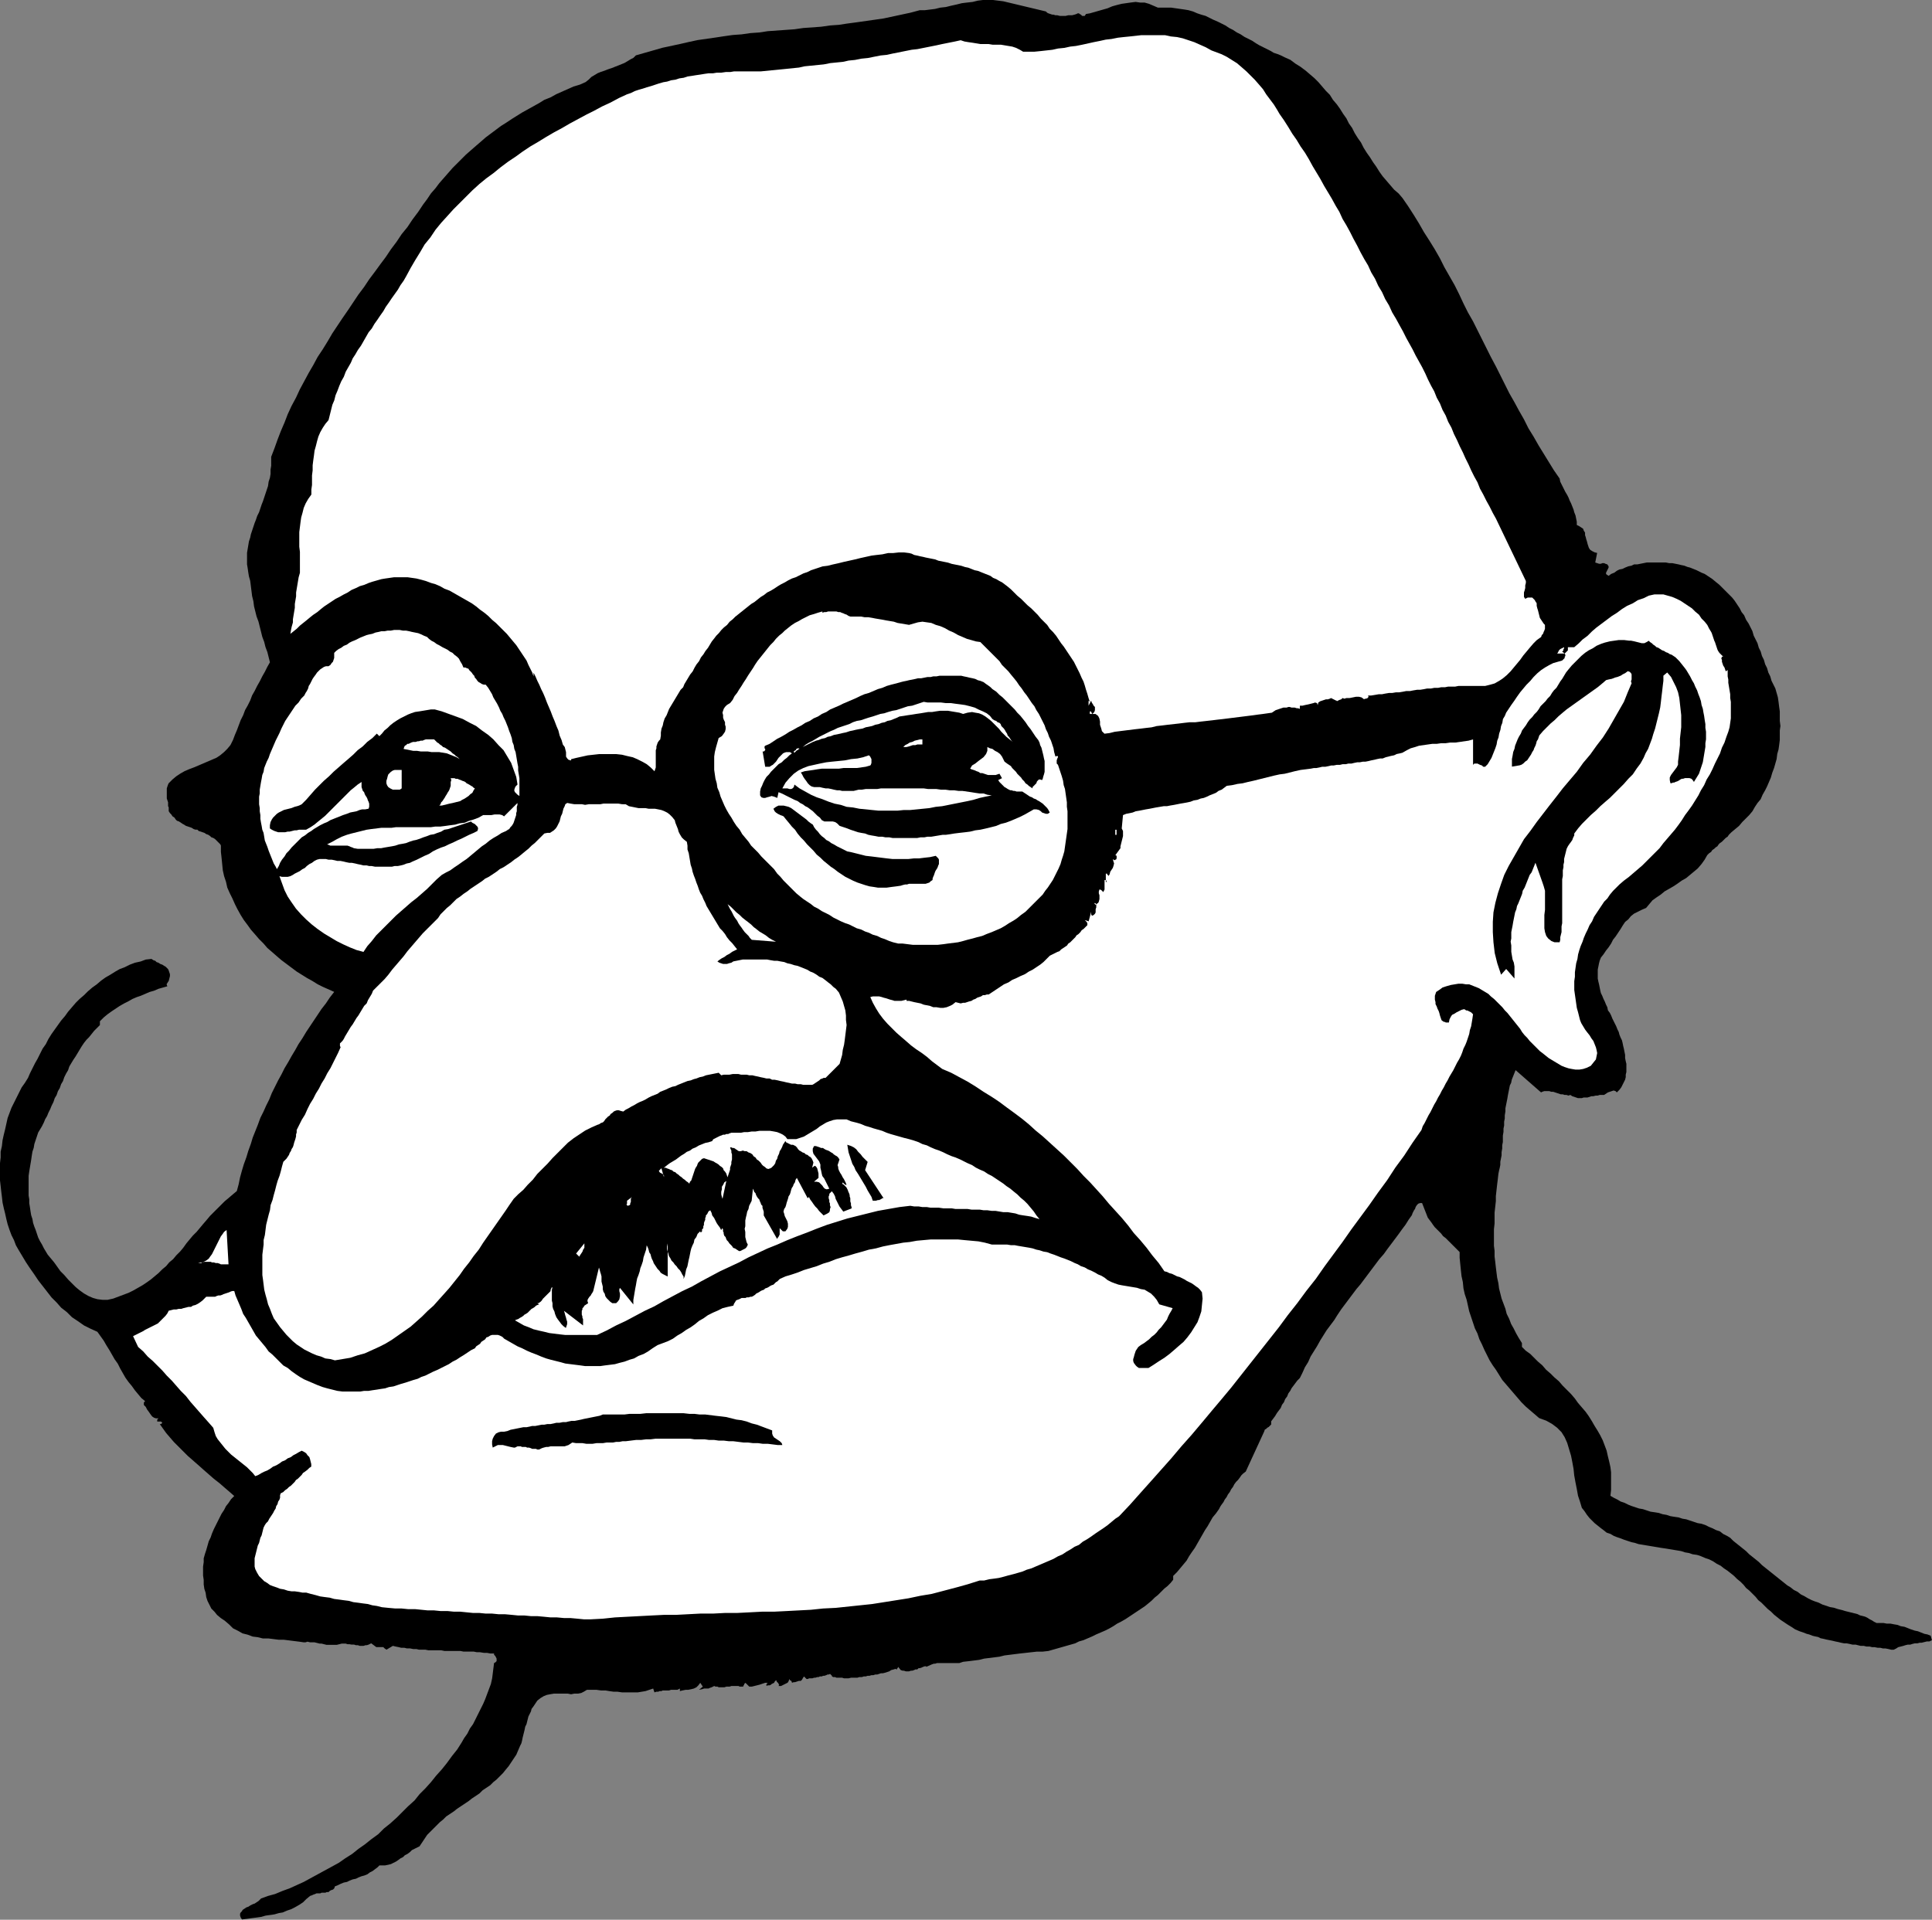 <?xml version="1.0" encoding="UTF-8" standalone="no"?>
<svg
   version="1.0"
   width="129.766mm"
   height="128.97mm"
   id="svg27"
   sodipodi:docname="Face 104.wmf"
   xmlns:inkscape="http://www.inkscape.org/namespaces/inkscape"
   xmlns:sodipodi="http://sodipodi.sourceforge.net/DTD/sodipodi-0.dtd"
   xmlns="http://www.w3.org/2000/svg"
   xmlns:svg="http://www.w3.org/2000/svg">
  <rect width="100%" height="100%" fill="#808080" stroke="none"/>
  <sodipodi:namedview
     id="namedview27"
     pagecolor="#ffffff"
     bordercolor="#000000"
     borderopacity="0.25"
     inkscape:showpageshadow="2"
     inkscape:pageopacity="0.0"
     inkscape:pagecheckerboard="0"
     inkscape:deskcolor="#d1d1d1"
     inkscape:document-units="mm" />
  <defs
     id="defs1">
    <pattern
       id="WMFhbasepattern"
       patternUnits="userSpaceOnUse"
       width="6"
       height="6"
       x="0"
       y="0" />
  </defs>
  <path
     style="fill:#000000;fill-opacity:1;fill-rule:evenodd;stroke:none"
     d="m 265.509,2.908 0.323,0.323 0.323,0.162 0.485,0.162 0.485,0.162 h 0.323 l 0.485,0.162 h 0.485 l 0.646,0.162 h 0.485 0.485 0.485 l 0.646,-0.162 h 0.485 0.485 l 0.646,-0.162 0.485,-0.162 0.323,-0.162 h 0.323 l 0.162,0.162 0.323,0.162 0.323,0.323 h 0.323 0.323 l 0.323,-0.485 0.97,-0.162 1.131,-0.323 1.131,-0.323 1.131,-0.323 1.131,-0.323 1.131,-0.485 1.131,-0.323 1.293,-0.323 1.131,-0.162 1.131,-0.162 1.293,-0.162 1.131,0.162 h 1.131 l 1.131,0.323 1.131,0.485 1.131,0.485 h 1.131 1.131 1.131 l 1.131,0.162 1.131,0.162 1.131,0.162 0.97,0.162 1.131,0.323 1.131,0.485 0.97,0.323 1.131,0.323 0.97,0.485 0.97,0.485 1.131,0.485 0.97,0.485 0.97,0.485 0.97,0.646 0.97,0.485 0.97,0.646 0.97,0.485 0.97,0.646 0.97,0.485 0.97,0.485 0.97,0.646 0.808,0.485 0.97,0.485 0.97,0.485 0.97,0.485 0.808,0.485 0.97,0.323 0.808,0.323 0.97,0.485 1.454,0.646 1.293,0.969 1.293,0.808 1.293,0.969 1.131,0.969 1.131,0.969 0.97,0.969 0.97,1.131 0.97,1.131 0.97,0.969 0.808,1.293 0.97,1.131 0.808,1.131 0.808,1.293 0.808,1.131 0.646,1.293 0.808,1.131 0.646,1.293 0.808,1.293 0.808,1.131 0.646,1.293 0.808,1.293 0.808,1.131 0.808,1.293 0.808,1.131 0.808,1.293 0.808,1.131 0.97,1.131 0.97,1.131 0.97,1.131 1.131,0.969 0.97,1.131 1.454,2.1 1.454,2.262 1.293,2.1 1.293,2.262 1.454,2.262 1.293,2.1 1.293,2.262 1.131,2.262 1.293,2.262 1.293,2.262 1.131,2.262 1.131,2.423 1.131,2.262 1.293,2.262 1.131,2.262 1.131,2.262 1.131,2.262 1.131,2.262 1.293,2.423 1.131,2.262 1.131,2.262 1.131,2.262 1.293,2.262 1.131,2.1 1.293,2.262 1.131,2.262 1.293,2.1 1.293,2.262 1.293,2.1 1.293,2.1 1.293,2.1 1.454,2.1 0.162,0.808 0.323,0.646 0.323,0.646 0.323,0.646 0.323,0.646 0.485,0.808 0.323,0.646 0.323,0.808 0.323,0.646 0.323,0.808 0.323,0.808 0.162,0.646 0.323,0.808 0.162,0.808 0.162,0.808 v 0.808 l 0.646,0.323 0.485,0.323 0.485,0.323 0.162,0.485 0.323,0.485 v 0.646 l 0.162,0.485 0.162,0.646 0.162,0.485 0.162,0.646 0.162,0.485 0.162,0.485 0.323,0.485 0.485,0.323 0.646,0.323 0.646,0.162 -0.485,2.423 0.485,0.162 0.485,0.162 h 0.485 l 0.323,-0.162 h 0.485 l 0.323,0.162 0.485,0.162 0.323,0.485 v 0.323 l -0.162,0.323 -0.162,0.323 -0.162,0.323 -0.162,0.323 v 0.323 l 0.162,0.162 0.485,0.323 0.646,-0.485 0.808,-0.323 0.646,-0.485 0.646,-0.323 0.808,-0.162 0.646,-0.323 0.808,-0.323 0.808,-0.162 0.646,-0.323 h 0.808 l 0.808,-0.162 0.808,-0.162 0.808,-0.162 h 0.808 0.808 0.808 0.808 0.808 0.808 l 0.808,0.162 h 0.808 l 0.808,0.162 0.808,0.162 0.646,0.162 0.808,0.162 0.808,0.323 0.646,0.162 0.808,0.323 0.808,0.323 0.646,0.323 0.646,0.323 0.808,0.323 0.97,0.646 0.97,0.646 0.97,0.808 0.808,0.646 0.808,0.808 0.808,0.808 0.808,0.808 0.808,0.808 0.646,0.808 0.646,0.969 0.646,0.969 0.485,0.969 0.646,0.808 0.485,1.131 0.646,0.969 0.485,0.969 0.485,0.969 0.323,1.131 0.485,0.969 0.485,0.969 0.323,1.131 0.485,0.969 0.323,1.131 0.485,0.969 0.323,1.131 0.485,0.969 0.323,1.131 0.485,0.969 0.323,1.131 0.485,0.969 0.485,0.969 0.323,1.131 0.323,1.131 0.162,1.131 0.162,1.293 0.162,1.131 v 1.131 1.293 l 0.162,1.293 -0.162,1.131 v 1.293 1.131 l -0.162,1.293 -0.162,1.131 -0.323,1.131 -0.162,1.293 -0.323,1.131 -0.323,1.131 -0.485,1.293 -0.323,1.131 -0.485,1.131 -0.485,1.131 -0.485,0.969 -0.646,1.131 -0.485,1.131 -0.808,0.969 -0.646,0.969 -0.646,1.131 -0.808,0.969 -0.808,0.808 -0.97,0.969 -0.808,0.969 -0.97,0.808 -0.97,0.808 -0.323,0.323 -0.323,0.323 -0.323,0.485 -0.485,0.323 -0.323,0.323 -0.323,0.323 -0.323,0.323 -0.485,0.323 -0.323,0.323 -0.323,0.485 -0.485,0.323 -0.323,0.323 -0.485,0.323 -0.323,0.485 -0.485,0.323 -0.485,0.485 -0.646,1.131 -0.808,1.131 -0.97,1.131 -0.97,0.808 -0.97,0.808 -0.97,0.808 -1.131,0.646 -1.131,0.808 -0.97,0.646 -1.131,0.646 -1.131,0.646 -0.97,0.808 -0.97,0.646 -1.131,0.808 -0.808,0.969 -0.808,0.969 -1.131,0.485 -0.97,0.485 -0.97,0.485 -0.808,0.646 -0.646,0.808 -0.808,0.646 -0.646,0.969 -0.485,0.808 -0.646,0.969 -0.646,0.969 -0.646,0.808 -0.485,0.969 -0.646,0.969 -0.646,0.808 -0.646,0.969 -0.646,0.808 -0.323,0.808 -0.162,0.646 -0.162,0.808 -0.162,0.808 v 0.808 0.808 0.646 l 0.162,0.808 0.162,0.646 0.162,0.808 0.162,0.808 0.162,0.646 0.323,0.646 0.323,0.808 0.323,0.646 0.323,0.808 0.323,0.646 0.162,0.808 0.485,0.646 0.323,0.646 0.323,0.808 0.323,0.646 0.323,0.646 0.323,0.646 0.323,0.808 0.323,0.646 0.162,0.646 0.323,0.808 0.323,0.646 0.162,0.646 0.162,0.808 0.162,0.646 0.162,0.808 0.162,0.808 v 0.808 l 0.162,0.808 0.162,0.646 v 0.646 0.808 0.646 l -0.162,0.646 v 0.646 l -0.162,0.646 -0.323,0.646 -0.323,0.646 -0.323,0.646 -0.485,0.646 -0.646,0.646 -0.323,-0.323 -0.485,-0.162 -0.485,0.162 -0.485,0.162 -0.485,0.162 -0.485,0.323 -0.485,0.323 h -0.485 -0.646 l -0.485,0.162 h -0.485 l -0.646,0.162 h -0.485 l -0.485,0.162 -0.485,0.162 h -0.485 -0.485 l -0.485,0.162 h -0.485 -0.485 l -0.485,-0.162 -0.485,-0.162 -0.485,-0.162 -0.485,-0.323 -0.485,0.162 -0.485,-0.162 h -0.485 l -0.485,-0.162 h -0.485 l -0.485,-0.162 -0.485,-0.162 -0.485,-0.162 -0.485,-0.162 h -0.485 l -0.485,-0.162 h -0.485 -0.485 -0.323 l -0.485,0.162 -0.323,0.162 -6.464,-5.655 -0.323,0.808 -0.323,0.808 -0.323,0.808 -0.162,0.808 -0.323,0.646 -0.162,0.808 -0.162,0.808 -0.162,0.808 -0.162,0.969 -0.162,0.808 -0.162,0.808 -0.162,0.808 v 0.808 l -0.162,0.969 v 0.808 l -0.162,0.808 v 0.969 l -0.162,0.808 v 0.808 l -0.162,0.969 v 0.808 0.808 l -0.162,0.808 v 0.808 l -0.162,0.969 v 0.808 l -0.162,0.808 -0.162,0.808 v 0.808 l -0.162,0.808 -0.162,0.646 -0.162,0.808 -0.162,1.454 -0.162,1.293 -0.162,1.454 -0.162,1.454 v 1.293 l -0.162,1.454 -0.162,1.454 v 1.293 1.454 l -0.162,1.454 v 1.293 1.454 1.454 l 0.162,1.293 v 1.454 l 0.162,1.293 0.162,1.454 0.162,1.293 0.162,1.293 0.323,1.454 0.162,1.293 0.323,1.293 0.323,1.293 0.485,1.293 0.485,1.293 0.323,1.293 0.646,1.293 0.485,1.293 0.646,1.131 0.646,1.293 0.646,1.131 0.808,1.293 v 0.969 l 0.97,0.969 1.131,0.808 0.97,0.969 0.97,0.969 1.131,0.969 0.97,1.131 1.131,0.969 0.97,0.969 1.131,0.969 0.97,1.131 0.97,0.969 1.131,1.131 0.97,1.131 0.808,1.131 0.97,1.131 0.97,1.131 0.808,1.131 0.808,1.293 0.646,1.131 0.808,1.293 0.646,1.131 0.646,1.293 0.485,1.293 0.485,1.293 0.323,1.454 0.323,1.293 0.323,1.454 0.162,1.293 v 1.454 1.454 1.616 l -0.162,1.454 0.808,0.485 0.97,0.485 0.808,0.485 0.97,0.323 0.97,0.485 0.808,0.323 0.97,0.323 0.97,0.323 0.97,0.162 0.97,0.323 0.97,0.323 1.131,0.162 0.97,0.162 0.97,0.323 0.97,0.162 0.97,0.323 0.97,0.162 1.131,0.162 0.97,0.323 0.97,0.162 0.97,0.323 0.97,0.323 0.97,0.323 0.97,0.162 0.97,0.323 0.97,0.485 0.808,0.323 0.97,0.485 0.97,0.323 0.808,0.646 0.97,0.485 0.808,0.485 0.808,0.808 0.808,0.646 0.808,0.646 0.808,0.646 0.808,0.646 0.808,0.808 0.808,0.646 0.808,0.646 0.808,0.646 0.808,0.808 0.808,0.646 0.808,0.646 0.808,0.646 0.808,0.646 0.808,0.646 0.808,0.646 0.808,0.646 0.808,0.646 0.808,0.485 0.808,0.646 0.97,0.485 0.808,0.646 0.97,0.485 0.808,0.485 0.97,0.485 0.808,0.323 0.97,0.323 0.97,0.485 0.97,0.323 0.97,0.323 0.97,0.162 0.97,0.323 0.646,0.162 0.646,0.162 0.485,0.162 0.646,0.162 0.646,0.162 0.646,0.162 0.646,0.162 0.646,0.162 0.646,0.323 0.646,0.162 0.646,0.162 0.646,0.323 0.485,0.323 0.646,0.323 0.485,0.323 0.646,0.323 h 0.808 0.97 l 0.808,0.162 h 0.97 l 0.808,0.162 0.97,0.162 0.808,0.323 0.97,0.162 0.808,0.323 0.808,0.323 0.97,0.323 0.808,0.162 0.808,0.323 0.808,0.323 0.808,0.162 0.808,0.323 0.323,1.131 -0.646,0.323 h -0.646 l -0.646,0.162 -0.646,0.162 h -0.485 l -0.646,0.162 h -0.646 l -0.646,0.162 -0.485,0.162 h -0.646 l -0.646,0.162 -0.485,0.162 -0.646,0.162 -0.646,0.162 -0.485,0.323 -0.646,0.323 h -0.646 l -0.646,-0.162 -0.808,-0.162 h -0.646 l -0.646,-0.162 h -0.646 l -0.808,-0.162 h -0.646 l -0.646,-0.162 h -0.808 l -0.646,-0.162 h -0.808 l -0.646,-0.162 -0.646,-0.162 h -0.808 l -0.646,-0.162 -0.808,-0.162 h -0.646 l -0.808,-0.162 -0.646,-0.162 -0.808,-0.162 -0.646,-0.162 -0.808,-0.162 -0.808,-0.162 -0.646,-0.162 -0.808,-0.162 -0.646,-0.323 -0.808,-0.162 -0.646,-0.162 -0.808,-0.323 -0.646,-0.162 -0.808,-0.323 -0.97,-0.323 -1.131,-0.485 -0.97,-0.646 -0.808,-0.485 -0.97,-0.646 -0.97,-0.646 -0.808,-0.646 -0.808,-0.646 -0.808,-0.808 -0.808,-0.646 -0.808,-0.808 -0.808,-0.808 -0.808,-0.646 -0.646,-0.808 -0.808,-0.808 -0.808,-0.808 -0.808,-0.646 -0.646,-0.808 -0.808,-0.808 -0.808,-0.646 -0.808,-0.808 -0.808,-0.646 -0.808,-0.646 -0.97,-0.646 -0.808,-0.646 -0.97,-0.485 -0.97,-0.646 -0.97,-0.485 -0.97,-0.323 -1.131,-0.485 -0.97,-0.323 -1.131,-0.162 -0.97,-0.323 -0.97,-0.162 -0.97,-0.323 -0.97,-0.162 -0.97,-0.162 -0.97,-0.162 -0.97,-0.162 -1.131,-0.162 -0.97,-0.162 -0.97,-0.162 -0.97,-0.162 -0.97,-0.162 -0.97,-0.162 -0.97,-0.162 -0.97,-0.323 -0.808,-0.162 -0.97,-0.323 -0.97,-0.323 -0.808,-0.323 -0.97,-0.323 -0.808,-0.323 -0.808,-0.485 -0.97,-0.323 -0.808,-0.646 -0.646,-0.485 -0.808,-0.646 -0.808,-0.646 -0.646,-0.646 -0.646,-0.646 -0.646,-0.808 -0.646,-0.969 -0.646,-0.808 -0.485,-1.616 -0.485,-1.454 -0.323,-1.777 -0.323,-1.616 -0.323,-1.777 -0.162,-1.616 -0.323,-1.777 -0.323,-1.616 -0.485,-1.616 -0.485,-1.616 -0.646,-1.454 -0.808,-1.293 -1.131,-1.131 -1.293,-0.969 -1.454,-0.808 -1.778,-0.646 -1.131,-0.969 -1.131,-0.969 -1.131,-0.969 -1.131,-1.131 -0.97,-1.131 -0.97,-1.131 -0.97,-1.131 -0.97,-1.131 -0.97,-1.131 -0.808,-1.293 -0.808,-1.293 -0.808,-1.131 -0.808,-1.293 -0.646,-1.293 -0.646,-1.293 -0.646,-1.454 -0.646,-1.293 -0.485,-1.454 -0.646,-1.293 -0.485,-1.454 -0.485,-1.454 -0.485,-1.454 -0.323,-1.454 -0.323,-1.454 -0.485,-1.454 -0.323,-1.454 -0.162,-1.616 -0.323,-1.454 -0.162,-1.454 -0.162,-1.616 -0.162,-1.616 v -1.454 l -0.485,-0.485 -0.485,-0.485 -0.485,-0.485 -0.485,-0.485 -0.646,-0.646 -0.485,-0.485 -0.485,-0.485 -0.646,-0.485 -0.485,-0.646 -0.485,-0.485 -0.646,-0.646 -0.485,-0.485 -0.485,-0.646 -0.323,-0.485 -0.485,-0.646 -0.485,-0.646 -1.454,-3.716 h -0.485 l -0.485,0.162 -0.323,0.323 -0.323,0.485 -0.162,0.485 -0.323,0.485 -0.323,0.646 -0.162,0.485 -0.808,1.131 -0.808,1.293 -0.97,1.293 -0.808,1.131 -0.97,1.293 -0.97,1.293 -0.97,1.293 -0.808,1.131 -1.131,1.293 -0.97,1.293 -0.97,1.293 -0.97,1.293 -0.97,1.293 -0.97,1.293 -0.97,1.131 -0.97,1.293 -0.97,1.293 -0.97,1.293 -0.97,1.293 -0.97,1.454 -0.808,1.293 -0.97,1.293 -0.97,1.293 -0.808,1.293 -0.808,1.293 -0.808,1.454 -0.808,1.293 -0.808,1.293 -0.646,1.454 -0.808,1.293 -0.646,1.454 -0.646,1.293 -0.646,0.646 -0.485,0.646 -0.485,0.646 -0.485,0.646 -0.323,0.646 -0.485,0.646 -0.323,0.808 -0.485,0.646 -0.323,0.808 -0.485,0.646 -0.323,0.808 -0.485,0.646 -0.485,0.646 -0.485,0.808 -0.485,0.646 -0.485,0.646 v 0.485 0.323 l -0.323,0.323 -0.323,0.323 -0.323,0.162 -0.323,0.323 -0.323,0.162 -0.162,0.485 -4.686,10.179 -0.646,0.485 -0.485,0.485 -0.323,0.485 -0.485,0.646 -0.485,0.485 -0.485,0.646 -0.323,0.646 -0.485,0.646 -0.323,0.646 -0.485,0.646 -0.323,0.646 -0.485,0.646 -0.323,0.646 -0.485,0.646 -0.323,0.485 -0.323,0.646 -0.808,1.131 -0.808,0.969 -0.646,1.131 -0.646,1.131 -0.646,0.969 -0.646,1.131 -0.646,1.131 -0.646,1.131 -0.646,1.131 -0.808,1.131 -0.646,0.969 -0.646,1.131 -0.808,0.969 -0.808,0.969 -0.808,0.969 -0.97,0.969 v 0.969 l -0.646,0.808 -0.808,0.808 -0.808,0.646 -0.808,0.808 -0.808,0.808 -0.808,0.646 -0.808,0.808 -0.97,0.808 -0.808,0.646 -0.97,0.646 -0.97,0.646 -0.97,0.646 -0.97,0.646 -0.97,0.646 -1.131,0.646 -0.97,0.485 -0.97,0.646 -1.131,0.646 -0.97,0.485 -1.131,0.485 -1.131,0.485 -0.97,0.485 -1.131,0.485 -1.131,0.485 -1.131,0.323 -0.97,0.485 -1.131,0.323 -1.131,0.323 -1.131,0.323 -1.131,0.323 -1.131,0.323 -1.131,0.323 -1.454,0.162 h -1.454 l -1.454,0.162 -1.454,0.162 -1.454,0.162 -1.293,0.162 -1.293,0.162 -1.293,0.162 -1.293,0.323 -1.293,0.162 -1.293,0.162 -1.293,0.162 -1.293,0.323 -1.293,0.162 -1.293,0.162 -1.454,0.162 -0.485,0.162 -0.485,0.162 h -0.485 -0.485 -0.485 -0.485 -0.646 -0.485 -0.485 -0.485 -0.485 -0.646 -0.485 l -0.485,0.162 h -0.323 l -0.485,0.162 -1.454,0.646 v -0.162 h -0.323 l -0.485,0.162 -0.323,0.162 -0.485,0.162 h -0.323 l -0.323,0.323 h -0.485 l -0.323,0.162 -0.485,0.162 h -0.323 l -0.485,0.162 h -0.323 -0.485 l -0.485,-0.162 h -0.323 l -0.485,-0.162 -0.646,-0.808 -0.162,0.323 -0.162,0.162 v 0.323 0.162 -0.162 -0.162 h -0.162 l -0.162,-0.162 -0.485,0.162 -0.646,0.162 -0.485,0.323 -0.485,0.162 -0.485,0.162 -0.646,0.162 h -0.485 l -0.485,0.162 -0.485,0.162 h -0.485 l -0.485,0.162 h -0.485 l -0.485,0.162 h -0.485 l -0.485,0.162 h -0.485 l -0.485,0.162 h -0.646 l -0.485,0.162 h -0.485 -0.646 -0.485 l -0.646,0.162 h -0.485 -0.646 l -0.485,-0.162 h -0.485 -0.485 -0.485 l -0.323,-0.162 h -0.485 l -0.323,-0.162 v -0.162 l -0.162,-0.162 -0.162,-0.162 -0.162,-0.162 -0.323,0.162 h -0.323 l -0.323,0.162 -0.485,0.162 h -0.323 l -0.323,0.162 h -0.485 l -0.323,0.162 h -0.323 l -0.485,0.162 h -0.323 l -0.485,0.162 h -0.323 -0.485 l -0.323,0.162 h -0.323 l -0.646,-0.646 -0.323,0.485 -0.162,0.323 -0.323,0.323 h -0.485 l -0.485,0.162 -0.485,0.162 h -0.323 l -0.485,0.162 v -0.162 l -0.162,-0.323 -0.323,-0.162 -0.162,-0.323 -0.162,0.485 -0.162,0.323 -0.162,0.162 -0.323,0.162 -0.323,0.162 -0.323,0.162 -0.323,0.162 -0.323,0.162 h -0.646 l 0.162,-0.323 -0.162,-0.162 v -0.162 l -0.162,-0.162 -0.162,-0.162 -0.162,-0.162 v -0.162 l -0.162,-0.162 -0.323,0.323 -0.162,0.323 -0.323,0.162 -0.323,0.162 -0.162,0.162 -0.323,0.162 h -0.485 l -0.323,0.162 v -0.323 -0.162 l 0.162,-0.162 0.162,-0.162 h -0.646 l -0.485,0.162 -0.485,0.162 -0.485,0.162 -0.646,0.162 -0.646,0.162 -0.646,0.162 h -0.646 l -0.97,-0.969 -0.162,0.162 -0.162,0.162 v 0.162 l -0.162,0.162 v 0.162 l -0.162,0.162 h -0.162 -0.323 -0.323 l -0.323,-0.162 h -0.485 -0.323 -0.485 -0.485 l -0.485,0.162 h -0.323 -0.485 l -0.485,0.162 h -0.485 -0.485 -0.485 l -0.323,-0.162 h -0.485 l -0.323,-0.162 -0.646,0.323 -0.485,0.162 -0.323,0.162 h -0.323 -0.323 -0.485 l -0.485,0.162 -0.808,0.162 0.97,-0.808 -0.646,-0.969 -0.485,0.646 -0.485,0.485 -0.646,0.323 -0.646,0.162 -0.808,0.162 h -0.646 l -0.808,0.162 -0.646,0.162 v -0.646 l -0.323,0.162 -0.323,0.162 h -0.485 -0.323 -0.485 -0.323 l -0.485,0.162 h -0.323 -0.485 -0.323 -0.485 l -0.323,0.162 h -0.485 l -0.323,0.162 h -0.485 l -0.485,0.162 -0.323,-0.969 -0.97,0.323 -0.97,0.323 -0.97,0.162 -0.97,0.162 h -0.97 -1.131 -0.97 -0.97 l -1.131,-0.162 h -0.97 l -1.131,-0.162 -0.97,-0.162 h -1.131 l -1.131,-0.162 h -1.293 -1.131 l -0.808,0.485 -0.646,0.323 -0.808,0.162 h -0.97 l -0.808,0.162 -0.808,-0.162 h -0.97 -0.808 -0.97 -0.808 l -0.97,0.162 -0.808,0.162 -0.808,0.323 -0.808,0.485 -0.808,0.646 -0.646,0.969 -0.323,0.485 -0.485,0.646 -0.162,0.646 -0.323,0.646 -0.323,0.646 -0.162,0.646 -0.162,0.646 -0.162,0.646 -0.323,0.646 -0.162,0.808 -0.162,0.646 -0.162,0.646 -0.162,0.646 -0.162,0.808 -0.162,0.646 -0.323,0.646 -0.485,1.131 -0.485,1.131 -0.646,0.969 -0.646,0.969 -0.646,0.969 -0.808,0.969 -0.646,0.808 -0.808,0.808 -0.808,0.808 -0.808,0.646 -0.808,0.808 -0.97,0.646 -0.97,0.646 -0.808,0.808 -0.97,0.646 -0.97,0.646 -0.808,0.646 -0.97,0.646 -0.97,0.646 -0.97,0.646 -0.808,0.646 -0.97,0.646 -0.97,0.646 -0.808,0.808 -0.808,0.646 -0.808,0.808 -0.808,0.808 -0.808,0.808 -0.808,0.808 -0.646,0.969 -0.646,0.969 -0.646,0.969 -0.646,0.323 -0.646,0.323 -0.646,0.323 -0.485,0.485 -0.646,0.485 -0.646,0.323 -0.485,0.485 -0.646,0.323 -0.646,0.485 -0.485,0.323 -0.646,0.323 -0.646,0.323 -0.646,0.162 -0.808,0.162 h -0.646 -0.808 l -0.485,0.485 -0.646,0.485 -0.646,0.485 -0.646,0.323 -0.646,0.485 -0.808,0.323 -0.646,0.162 -0.808,0.323 -0.646,0.323 -0.808,0.162 -0.808,0.323 -0.646,0.323 -0.808,0.162 -0.808,0.323 -0.646,0.323 -0.808,0.323 -0.162,0.485 -0.323,0.323 -0.485,0.162 -0.323,0.162 -0.323,0.323 h -0.485 l -0.323,0.162 h -0.485 -0.485 l -0.323,0.162 h -0.485 -0.485 l -0.323,0.162 -0.485,0.162 -0.323,0.162 -0.485,0.162 -0.97,0.808 -0.808,0.808 -0.97,0.646 -1.131,0.646 -0.97,0.485 -0.97,0.323 -1.131,0.485 -0.97,0.162 -1.131,0.323 -1.131,0.162 -1.131,0.162 -1.131,0.323 -1.131,0.162 -1.293,0.162 -1.131,0.162 -1.293,0.162 -0.323,-0.485 -0.162,-0.485 v -0.485 l 0.162,-0.323 0.323,-0.323 0.162,-0.323 0.485,-0.323 0.485,-0.323 0.485,-0.162 0.485,-0.323 0.646,-0.323 0.485,-0.162 0.485,-0.323 0.485,-0.323 0.323,-0.323 0.323,-0.323 1.778,-0.646 1.778,-0.485 1.939,-0.808 1.778,-0.646 1.778,-0.808 1.778,-0.808 1.778,-0.969 1.778,-0.969 1.778,-0.969 1.778,-0.969 1.778,-0.969 1.616,-1.131 1.778,-1.131 1.616,-1.293 1.616,-1.131 1.616,-1.293 1.778,-1.293 1.454,-1.454 1.616,-1.293 1.616,-1.454 1.454,-1.454 1.454,-1.454 1.616,-1.454 1.293,-1.616 1.454,-1.454 1.454,-1.616 1.293,-1.616 1.454,-1.616 1.293,-1.616 1.293,-1.777 1.293,-1.616 1.131,-1.777 0.646,-1.131 0.808,-1.131 0.646,-1.293 0.808,-1.131 0.646,-1.293 0.646,-1.293 0.646,-1.293 0.646,-1.293 0.485,-1.131 0.485,-1.293 0.485,-1.293 0.485,-1.293 0.323,-1.454 0.162,-1.293 0.162,-1.293 0.162,-1.293 0.323,-0.162 0.323,-0.323 v -0.323 -0.323 l -0.162,-0.323 -0.162,-0.323 -0.323,-0.323 v -0.323 h -0.97 l -0.808,-0.162 h -0.808 l -0.97,-0.162 h -0.808 l -0.808,-0.162 h -0.808 -0.808 -0.97 l -0.808,-0.162 h -0.808 -0.808 -0.808 -0.808 -0.808 l -0.808,-0.162 h -0.808 -0.808 -0.808 -0.808 l -0.808,-0.162 h -0.808 -0.808 l -0.646,-0.162 h -0.808 l -0.808,-0.162 h -0.808 l -0.646,-0.162 h -0.808 l -0.646,-0.162 -0.808,-0.162 -0.646,-0.162 -1.616,0.969 -0.485,-0.323 -0.323,-0.323 h -0.485 -0.323 -0.485 -0.485 l -0.646,-0.485 -0.646,-0.485 -0.323,0.162 -0.323,0.162 -0.485,0.162 h -0.323 l -0.485,0.162 h -0.485 -0.485 l -0.485,-0.162 h -0.485 l -0.485,-0.162 h -0.646 L 88.718,417.487 h -0.485 l -0.485,-0.162 h -0.485 -0.485 l -0.646,0.162 -0.646,0.162 h -0.646 -0.646 -0.646 -0.646 l -0.646,-0.162 -0.646,-0.162 h -0.485 l -0.646,-0.162 -0.646,-0.162 h -0.646 -0.485 l -0.646,-0.162 -0.485,0.162 h -0.485 l -1.131,-0.162 -1.293,-0.162 -1.293,-0.162 -1.293,-0.162 H 70.781 l -1.293,-0.162 -1.293,-0.162 h -1.454 l -1.293,-0.323 -1.293,-0.162 -1.293,-0.485 -1.293,-0.323 -1.131,-0.646 -1.293,-0.646 -0.97,-0.969 -1.131,-0.969 -0.97,-0.646 -0.97,-0.808 -0.646,-0.808 -0.808,-0.808 -0.485,-0.969 -0.485,-0.969 -0.323,-0.969 -0.162,-1.131 -0.323,-0.969 -0.162,-1.131 v -1.131 l -0.162,-1.131 v -1.131 -1.131 l 0.162,-1.131 v -0.969 l 0.323,-1.131 0.323,-0.969 0.323,-1.131 0.323,-1.131 0.485,-0.969 0.323,-0.969 0.485,-1.131 0.485,-0.969 0.485,-0.969 0.485,-0.969 0.485,-0.969 0.646,-0.969 0.485,-0.969 0.646,-0.808 0.646,-0.969 0.808,-0.808 -1.293,-1.131 -1.131,-0.969 -1.293,-1.131 -1.454,-1.131 -1.293,-1.131 -1.293,-1.131 -1.454,-1.293 -1.293,-1.131 -1.293,-1.131 -1.131,-1.131 -1.293,-1.293 -1.131,-1.131 -0.97,-1.131 -0.97,-1.131 -0.808,-1.131 -0.808,-1.131 h 0.162 0.162 l 0.162,-0.162 0.162,-0.162 -0.162,-0.162 -0.162,-0.162 h -0.162 -0.162 -0.162 -0.162 -0.162 -0.162 v -0.162 -0.323 l 0.162,-0.162 0.162,-0.162 h -0.646 l -0.485,-0.162 -0.485,-0.323 -0.485,-0.646 -0.323,-0.485 -0.485,-0.646 -0.323,-0.646 -0.485,-0.485 v -0.162 -0.323 -0.162 l 0.323,-0.323 -0.97,-0.808 -0.808,-0.969 -0.808,-0.969 -0.808,-1.131 -0.808,-0.969 -0.808,-1.131 -0.646,-1.131 -0.646,-1.131 -0.646,-1.293 -0.808,-1.131 -0.646,-1.131 -0.646,-1.131 -0.808,-1.293 -0.646,-1.131 -0.808,-1.131 -0.808,-1.131 -1.778,-0.808 -1.616,-0.808 -1.616,-1.131 -1.454,-0.969 -1.293,-1.293 -1.454,-1.131 -1.131,-1.293 -1.293,-1.293 -1.131,-1.454 -1.131,-1.454 -1.131,-1.454 -0.97,-1.454 -1.131,-1.616 -0.97,-1.454 -0.97,-1.616 -0.97,-1.616 -0.646,-1.131 -0.485,-1.293 -0.646,-1.293 -0.485,-1.293 -0.485,-1.454 -0.323,-1.293 -0.323,-1.454 -0.323,-1.293 -0.323,-1.454 -0.162,-1.454 -0.162,-1.293 -0.162,-1.454 L 0,299.705 v -1.454 -1.454 -1.454 l 0.162,-1.454 v -1.454 l 0.323,-1.454 0.162,-1.454 0.323,-1.454 0.323,-1.293 0.323,-1.454 0.323,-1.454 0.485,-1.293 0.485,-1.293 0.646,-1.293 0.646,-1.293 0.646,-1.293 0.646,-1.293 0.808,-1.131 0.808,-1.293 0.485,-1.131 0.646,-1.293 0.646,-1.293 0.646,-1.131 0.646,-1.293 0.646,-1.293 0.808,-1.131 0.646,-1.293 0.808,-1.293 0.808,-1.131 0.808,-1.131 0.808,-1.131 0.97,-1.131 0.808,-1.131 0.97,-1.131 0.97,-1.131 0.97,-0.969 1.131,-0.969 0.97,-0.969 1.131,-0.969 1.131,-0.808 1.131,-0.969 1.131,-0.808 1.131,-0.646 1.293,-0.808 1.131,-0.646 1.293,-0.485 1.293,-0.646 1.293,-0.485 1.454,-0.323 1.293,-0.485 1.454,-0.162 0.485,0.323 0.485,0.162 0.323,0.323 0.485,0.162 0.485,0.323 0.485,0.162 0.485,0.323 0.323,0.162 0.323,0.323 0.323,0.323 0.162,0.323 0.162,0.485 0.162,0.485 v 0.485 l -0.162,0.646 -0.162,0.646 -0.162,0.162 -0.162,0.323 -0.162,0.162 v 0.323 l 0.162,0.323 -1.131,0.323 -1.131,0.323 -1.131,0.485 -1.131,0.323 -1.131,0.485 -1.131,0.485 -0.97,0.323 -1.131,0.485 -1.131,0.646 -0.97,0.485 -1.131,0.646 -0.97,0.646 -0.97,0.646 -1.131,0.808 -0.97,0.808 -0.97,0.969 v 0.969 l -0.646,0.646 -0.808,0.808 -0.646,0.808 -0.646,0.808 -0.646,0.646 -0.646,0.808 -0.646,0.969 -0.485,0.808 -0.485,0.808 -0.485,0.808 -0.646,0.969 -0.485,0.808 -0.485,0.808 -0.323,0.969 -0.485,0.808 -0.485,0.969 -0.323,0.969 -0.485,0.808 -0.323,0.969 -0.485,0.808 -0.323,0.969 -0.485,0.808 -0.323,0.969 -0.485,0.969 -0.323,0.808 -0.485,0.969 -0.323,0.808 -0.485,0.808 -0.323,0.808 -0.485,0.969 -0.485,0.808 -0.485,0.808 -0.323,0.969 -0.323,0.969 -0.323,0.969 -0.162,0.969 -0.323,0.969 -0.162,0.969 -0.162,1.131 -0.162,0.969 -0.162,0.969 -0.162,0.969 -0.162,1.131 v 0.969 0.969 0.969 1.131 0.969 l 0.162,0.969 v 0.969 l 0.162,0.969 0.162,1.131 0.162,0.969 0.323,0.969 0.162,0.969 0.323,0.969 0.323,0.808 0.323,0.969 0.323,0.969 0.485,0.969 0.485,0.808 0.485,0.969 0.485,0.808 0.485,0.808 0.808,0.969 0.808,0.969 0.808,1.131 0.808,1.131 0.97,0.969 0.97,1.131 0.97,0.969 0.97,0.969 0.97,0.808 1.131,0.808 1.131,0.646 1.131,0.485 1.131,0.323 1.293,0.162 h 1.293 l 1.454,-0.323 1.293,-0.485 1.293,-0.485 1.293,-0.485 1.293,-0.646 1.131,-0.646 1.131,-0.646 0.97,-0.646 1.131,-0.808 0.97,-0.808 0.97,-0.808 0.97,-0.969 0.97,-0.808 0.808,-0.969 0.97,-0.808 0.808,-0.969 0.97,-0.969 0.808,-0.969 0.808,-1.131 0.808,-0.969 0.808,-0.969 0.97,-0.969 0.808,-0.969 0.808,-0.969 0.97,-1.131 0.808,-0.969 0.97,-0.969 0.808,-0.808 0.97,-0.969 0.97,-0.969 0.97,-0.808 1.131,-0.969 0.97,-0.808 0.485,-1.777 0.323,-1.616 0.485,-1.777 0.485,-1.616 0.646,-1.777 0.485,-1.616 0.646,-1.777 0.485,-1.616 0.646,-1.616 0.646,-1.616 0.646,-1.777 0.808,-1.616 0.646,-1.454 0.808,-1.616 0.646,-1.616 0.808,-1.616 0.808,-1.616 0.808,-1.454 0.808,-1.616 0.97,-1.616 0.808,-1.454 0.97,-1.616 0.808,-1.454 0.97,-1.454 0.97,-1.616 0.97,-1.454 0.97,-1.454 0.97,-1.454 0.97,-1.454 1.131,-1.454 0.97,-1.454 1.131,-1.454 -1.454,-0.646 -1.454,-0.646 -1.293,-0.646 -1.293,-0.808 -1.454,-0.808 -1.293,-0.808 -1.293,-0.808 -1.293,-0.969 -1.293,-0.969 -1.293,-0.969 -1.131,-0.969 -1.293,-1.131 -1.131,-0.969 -0.97,-1.131 -1.131,-1.131 -0.97,-1.131 -1.131,-1.293 -0.808,-1.131 -0.97,-1.293 -0.808,-1.293 -0.808,-1.454 -0.646,-1.293 -0.646,-1.454 -0.646,-1.293 -0.646,-1.454 -0.323,-1.454 -0.485,-1.454 -0.323,-1.454 -0.162,-1.616 -0.162,-1.616 -0.162,-1.454 v -1.616 l -0.162,-0.323 -0.323,-0.323 -0.323,-0.323 -0.323,-0.323 -0.323,-0.323 -0.485,-0.323 -0.485,-0.162 -0.323,-0.323 -0.485,-0.323 -0.485,-0.162 -0.485,-0.323 -0.485,-0.162 -0.485,-0.162 -0.485,-0.162 -0.323,-0.323 h -0.485 l -0.485,-0.162 -0.485,-0.323 -0.485,-0.162 -0.485,-0.162 -0.485,-0.162 -0.485,-0.323 -0.323,-0.162 -0.485,-0.323 -0.485,-0.323 -0.485,-0.162 -0.323,-0.323 -0.323,-0.485 -0.485,-0.323 -0.323,-0.485 -0.323,-0.323 -0.323,-0.485 v -0.485 -0.485 l -0.162,-0.323 v -0.485 -0.485 l -0.162,-0.485 -0.162,-0.485 v -0.485 -0.323 -0.485 -0.485 -0.485 -0.323 l 0.162,-0.485 0.162,-0.485 0.162,-0.323 0.97,-0.969 0.97,-0.808 0.97,-0.646 1.131,-0.646 1.131,-0.485 1.293,-0.485 1.131,-0.485 1.131,-0.485 1.131,-0.485 1.131,-0.485 1.131,-0.485 0.97,-0.646 0.97,-0.808 0.808,-0.808 0.808,-0.969 0.646,-1.293 0.485,-1.293 0.485,-1.131 0.485,-1.293 0.485,-1.293 0.646,-1.293 0.485,-1.293 0.646,-1.131 0.646,-1.293 0.485,-1.293 0.646,-1.131 0.646,-1.293 0.646,-1.131 0.646,-1.293 0.646,-1.131 0.646,-1.293 0.646,-1.131 -0.323,-1.293 -0.323,-1.293 -0.485,-1.293 -0.323,-1.293 -0.485,-1.293 -0.323,-1.293 -0.323,-1.293 -0.323,-1.293 -0.485,-1.293 -0.323,-1.293 -0.323,-1.293 -0.162,-1.293 -0.323,-1.293 -0.162,-1.293 -0.162,-1.293 -0.162,-1.293 -0.323,-1.131 -0.162,-0.969 -0.162,-1.131 -0.162,-0.969 v -0.969 -0.969 -0.969 l 0.162,-0.969 0.162,-0.969 0.162,-0.969 0.323,-0.969 0.162,-0.808 0.323,-0.969 0.323,-0.969 0.323,-0.969 0.323,-0.808 0.323,-0.969 0.485,-0.969 0.323,-0.969 0.323,-0.969 0.323,-0.808 0.323,-0.969 0.323,-0.969 0.323,-0.969 0.323,-0.969 0.162,-1.131 0.323,-0.969 0.162,-0.969 v -1.131 l 0.162,-0.969 v -1.131 -1.131 l 0.808,-2.1 0.808,-2.262 0.808,-2.1 0.97,-2.262 0.808,-2.1 0.97,-2.1 1.131,-2.1 0.97,-2.1 1.131,-2.1 1.131,-2.1 1.131,-1.939 1.131,-2.1 1.293,-1.939 1.293,-2.1 1.131,-1.939 1.293,-1.939 1.293,-1.939 1.454,-2.1 1.293,-1.939 1.293,-1.939 1.454,-1.939 1.293,-1.939 1.454,-1.939 1.293,-1.777 1.454,-1.939 1.293,-1.939 1.454,-1.939 1.293,-1.939 1.454,-1.777 1.293,-1.939 1.454,-1.939 1.293,-1.939 0.97,-1.293 0.97,-1.454 1.131,-1.293 0.97,-1.293 1.131,-1.293 1.131,-1.293 1.131,-1.293 1.131,-1.131 1.131,-1.131 1.131,-1.131 1.293,-1.131 1.293,-1.131 1.131,-0.969 1.293,-1.131 1.293,-0.969 1.293,-0.969 1.293,-0.969 1.293,-0.808 1.454,-0.969 1.293,-0.808 1.293,-0.808 1.454,-0.808 1.454,-0.808 1.454,-0.808 1.293,-0.808 1.616,-0.646 1.454,-0.808 1.454,-0.646 1.454,-0.646 1.454,-0.646 1.616,-0.485 1.454,-0.646 0.808,-0.646 0.646,-0.646 0.808,-0.485 0.808,-0.485 0.808,-0.323 0.97,-0.323 0.808,-0.323 0.97,-0.323 0.808,-0.323 0.808,-0.323 0.808,-0.323 0.808,-0.323 0.808,-0.485 0.808,-0.485 0.646,-0.323 0.646,-0.646 2.262,-0.646 2.262,-0.646 2.262,-0.646 2.262,-0.485 2.262,-0.485 2.101,-0.485 2.262,-0.485 2.262,-0.323 2.262,-0.323 2.101,-0.323 2.262,-0.323 2.262,-0.162 2.262,-0.323 2.262,-0.162 2.101,-0.323 2.262,-0.162 2.262,-0.162 2.262,-0.162 2.262,-0.323 2.262,-0.162 2.262,-0.162 2.262,-0.323 2.262,-0.162 2.101,-0.323 2.424,-0.323 2.262,-0.323 2.262,-0.323 2.262,-0.323 2.262,-0.485 2.262,-0.485 2.262,-0.485 2.424,-0.646 h 1.293 l 1.293,-0.162 1.293,-0.162 1.293,-0.323 1.454,-0.162 1.293,-0.323 1.454,-0.323 1.293,-0.323 1.293,-0.162 1.454,-0.162 1.293,-0.323 L 249.51,0 h 1.293 1.293 l 1.293,0.162 1.293,0.162 z"
     id="path1" />
  <path
     style="fill:#ffffff;fill-opacity:1;fill-rule:evenodd;stroke:none"
     d="m 324.816,28.92 1.131,1.616 1.131,1.777 0.97,1.616 1.131,1.616 0.97,1.616 1.131,1.616 0.97,1.616 0.97,1.777 0.97,1.616 0.97,1.616 0.97,1.777 0.97,1.616 0.97,1.616 0.97,1.777 0.97,1.616 0.808,1.777 0.97,1.616 0.97,1.777 0.808,1.616 0.97,1.777 0.808,1.616 0.97,1.777 0.97,1.616 0.808,1.777 0.97,1.616 0.808,1.777 0.97,1.616 0.808,1.777 0.97,1.616 0.808,1.777 0.97,1.616 0.97,1.777 0.808,1.454 0.808,1.616 0.808,1.454 0.808,1.454 0.808,1.616 0.808,1.454 0.808,1.454 0.808,1.616 0.646,1.454 0.808,1.616 0.808,1.454 0.646,1.616 0.808,1.454 0.646,1.616 0.808,1.454 0.646,1.616 0.808,1.454 0.646,1.616 0.808,1.616 0.646,1.454 0.808,1.616 0.646,1.454 0.808,1.616 0.646,1.454 0.808,1.616 0.808,1.454 0.646,1.616 0.808,1.454 0.808,1.616 0.808,1.454 0.808,1.616 0.808,1.454 7.595,15.834 v 0.485 l -0.162,0.646 v 0.646 l -0.162,0.646 -0.162,0.485 v 0.646 0.485 l 0.323,0.485 0.646,-0.323 h 0.646 0.485 l 0.323,0.323 0.323,0.323 0.162,0.323 0.323,0.485 v 0.646 l 0.162,0.646 0.162,0.485 0.162,0.646 0.162,0.646 0.162,0.646 0.323,0.485 0.323,0.485 0.323,0.485 0.323,0.323 v 0.485 0.485 l -0.162,0.485 -0.162,0.323 -0.162,0.485 -0.323,0.323 -0.162,0.485 -1.131,0.808 -0.808,0.808 -0.97,1.131 -0.808,0.969 -0.808,0.969 -0.808,1.131 -0.808,0.969 -0.808,0.969 -0.808,0.969 -0.97,0.969 -0.97,0.808 -0.97,0.646 -1.131,0.646 -1.131,0.323 -1.293,0.323 h -1.454 -0.808 -0.97 -0.808 -0.97 -0.808 -0.97 l -0.808,0.162 h -0.97 -0.808 l -0.808,0.162 h -0.97 l -0.808,0.162 h -0.97 l -0.808,0.162 h -0.97 l -0.808,0.162 -0.97,0.162 h -0.808 l -0.97,0.162 -0.808,0.162 h -0.97 l -0.808,0.162 -0.97,0.162 h -0.808 l -0.97,0.162 h -0.808 l -0.97,0.162 -0.808,0.162 h -0.808 l -0.97,0.162 -0.97,0.162 h -0.808 l 0.162,0.323 -0.162,0.162 v 0.162 h -0.162 l -0.323,0.162 h -0.162 -0.162 l -0.162,0.162 -0.646,-0.485 -0.646,-0.162 h -0.808 l -0.808,0.162 -0.808,0.162 h -0.808 l -0.485,0.162 -0.485,-0.162 -0.323,0.323 -0.485,0.162 -0.323,0.162 -0.323,0.162 v -0.162 h -0.162 l -0.323,-0.162 -0.323,-0.162 -0.646,-0.323 -0.323,0.162 -0.485,0.162 h -0.485 l -0.485,0.162 -0.485,0.162 -0.485,0.162 -0.485,0.323 -0.162,0.646 -0.162,-0.485 -0.485,-0.162 -0.485,0.162 -0.646,0.162 -0.646,0.162 -0.808,0.162 -0.646,0.162 h -0.646 v 0.808 l -0.485,-0.162 h -0.323 l -0.485,-0.162 h -0.485 -0.323 l -0.485,-0.162 h -0.323 l -0.485,0.162 h -0.485 -0.323 l -0.485,0.162 -0.485,0.162 -0.485,0.162 -0.485,0.162 -0.485,0.323 -0.485,0.323 -1.131,0.162 -1.131,0.162 -1.293,0.162 -1.131,0.162 -1.293,0.162 -1.293,0.162 -1.293,0.162 -1.293,0.162 -1.293,0.162 -1.293,0.162 -1.454,0.162 -1.293,0.162 -1.454,0.162 -1.454,0.162 -1.293,0.162 h -1.454 l -1.454,0.162 -1.293,0.162 -1.454,0.162 -1.454,0.162 -1.293,0.162 -1.454,0.162 -1.293,0.323 -1.454,0.162 -1.293,0.162 -1.454,0.162 -1.293,0.162 -1.293,0.162 -1.293,0.162 -1.293,0.162 -1.293,0.323 -1.293,0.162 -0.646,-0.646 -0.162,-0.646 -0.323,-0.969 v -0.808 l -0.162,-0.808 -0.323,-0.646 -0.646,-0.485 h -1.131 -0.323 v -0.646 h 0.323 v 0.162 l 0.162,0.162 v 0.162 l 0.162,0.162 0.485,-0.485 0.162,-0.485 v -0.323 -0.485 l -0.323,-0.323 -0.162,-0.323 -0.323,-0.485 -0.162,-0.485 -0.646,1.293 v -1.293 l 0.323,0.323 -0.323,-0.969 -0.323,-1.131 -0.323,-0.969 -0.323,-1.131 -0.323,-0.969 -0.485,-0.969 -0.485,-1.131 -0.485,-0.969 -0.485,-0.969 -0.485,-0.969 -0.646,-0.969 -0.646,-0.969 -0.646,-0.969 -0.646,-0.969 -0.646,-0.808 -0.646,-0.969 -0.646,-0.969 -0.808,-0.969 -0.808,-0.808 -0.646,-0.969 -0.808,-0.808 -0.808,-0.808 -0.808,-0.969 -0.808,-0.808 -0.808,-0.808 -0.97,-0.808 -0.808,-0.808 -0.808,-0.808 -0.97,-0.808 -0.808,-0.808 -0.808,-0.808 -0.97,-0.808 -0.646,-0.485 -0.646,-0.485 -0.646,-0.323 -0.808,-0.485 -0.808,-0.323 -0.646,-0.485 -0.808,-0.323 -0.808,-0.323 -0.808,-0.323 -0.808,-0.323 -0.808,-0.162 -0.808,-0.323 -0.808,-0.323 -0.808,-0.162 -0.97,-0.323 -0.808,-0.162 -0.808,-0.162 -0.808,-0.162 -0.97,-0.323 -0.808,-0.162 -0.808,-0.162 -0.808,-0.162 -0.808,-0.323 -0.808,-0.162 -0.808,-0.162 -0.808,-0.162 -0.646,-0.162 -0.808,-0.162 -0.646,-0.162 -0.808,-0.162 -0.646,-0.323 -0.646,-0.162 -1.293,-0.162 h -1.293 l -1.454,0.162 h -1.293 l -1.454,0.323 -1.454,0.162 -1.293,0.162 -1.454,0.323 -1.454,0.323 -1.293,0.323 -1.454,0.323 -1.454,0.323 -1.293,0.323 -1.454,0.323 -1.293,0.323 -1.293,0.162 -0.97,0.323 -0.97,0.323 -0.97,0.323 -0.97,0.485 -0.97,0.323 -0.97,0.485 -0.97,0.485 -0.97,0.323 -0.97,0.485 -0.808,0.485 -0.97,0.485 -0.808,0.485 -0.97,0.646 -0.808,0.485 -0.97,0.485 -0.808,0.646 -0.808,0.485 -0.808,0.646 -0.808,0.646 -0.808,0.485 -0.808,0.646 -0.808,0.646 -0.808,0.646 -0.808,0.646 -0.808,0.646 -0.646,0.646 -0.808,0.646 -0.646,0.808 -0.808,0.646 -0.646,0.646 -0.646,0.808 -0.646,0.646 -0.485,0.646 -0.646,0.808 -0.485,0.808 -0.485,0.808 -0.646,0.808 -0.485,0.808 -0.646,0.808 -0.485,0.969 -0.646,0.808 -0.485,0.808 -0.485,0.969 -0.646,0.808 -0.485,0.808 -0.485,0.808 -0.485,0.808 -0.323,0.808 -0.646,0.646 -0.485,0.808 -0.485,0.808 -0.485,0.808 -0.485,0.808 -0.485,0.808 -0.485,0.808 -0.323,0.808 -0.323,0.808 -0.485,0.808 -0.323,0.969 -0.162,0.808 -0.323,0.808 -0.162,0.969 v 0.808 l -0.162,0.969 -0.323,0.323 -0.323,0.485 -0.162,0.485 -0.162,0.485 v 0.485 l -0.162,0.485 v 0.646 0.485 0.485 0.646 0.485 0.646 0.485 0.485 l -0.162,0.485 -0.162,0.485 -0.97,-0.969 -0.97,-0.808 -1.131,-0.646 -1.293,-0.646 -1.131,-0.485 -1.454,-0.323 -1.293,-0.323 -1.454,-0.162 h -1.454 -1.454 -1.454 l -1.454,0.162 -1.454,0.162 -1.454,0.323 -1.454,0.323 -1.293,0.323 v 0.323 l -0.646,-0.162 -0.323,-0.323 -0.323,-0.485 v -0.646 -0.485 l -0.162,-0.646 -0.162,-0.646 -0.485,-0.646 -0.323,-1.131 -0.485,-1.131 -0.323,-1.293 -0.485,-1.131 -0.485,-1.293 -0.485,-1.131 -0.485,-1.293 -0.485,-1.131 -0.485,-1.131 -0.485,-1.293 -0.485,-1.131 -0.485,-0.969 -0.485,-1.131 -0.485,-0.969 -0.485,-1.131 -0.485,-0.969 v 0.969 l -0.323,-0.969 -0.485,-0.969 -0.485,-0.969 -0.485,-1.131 -0.646,-0.969 -0.646,-0.969 -0.646,-0.969 -0.646,-0.969 -0.808,-0.969 -0.808,-0.969 -0.808,-0.969 -0.97,-0.969 -0.808,-0.808 -0.97,-0.969 -0.97,-0.808 -0.97,-0.969 -0.97,-0.808 -1.131,-0.808 -0.97,-0.808 -1.131,-0.808 -1.131,-0.646 -1.131,-0.646 -1.131,-0.646 -1.131,-0.646 -1.131,-0.646 -1.293,-0.485 -1.131,-0.646 -1.131,-0.485 -1.131,-0.323 -1.293,-0.485 -1.131,-0.323 -1.293,-0.323 -1.131,-0.162 -1.131,-0.162 h -1.131 -1.131 -1.131 l -1.131,0.162 -1.131,0.162 -0.97,0.162 -1.131,0.323 -1.131,0.323 -0.97,0.323 -1.131,0.485 -1.131,0.323 -0.97,0.485 -1.131,0.485 -0.97,0.646 -0.97,0.485 -1.131,0.646 -0.97,0.485 -0.97,0.646 -0.97,0.646 -0.97,0.646 -0.808,0.646 -0.97,0.808 -0.97,0.646 -0.808,0.646 -0.97,0.808 -0.808,0.646 -0.808,0.646 -0.808,0.808 -0.808,0.646 -0.808,0.646 0.162,-0.969 0.162,-0.808 0.323,-1.131 v -0.808 l 0.162,-0.969 0.162,-0.969 0.162,-0.969 v -0.969 l 0.162,-0.969 0.162,-0.969 v -0.969 l 0.162,-0.969 0.162,-0.969 0.162,-0.969 0.162,-0.969 0.323,-1.131 v -1.293 -1.293 -1.293 -1.454 l -0.162,-1.293 v -1.293 -1.293 -1.131 l 0.162,-1.293 0.162,-1.293 0.162,-1.131 0.323,-1.131 0.323,-1.293 0.485,-1.131 0.646,-1.131 0.808,-1.131 v -1.293 l 0.162,-1.131 v -1.293 -1.131 l 0.162,-1.293 v -1.293 l 0.162,-1.293 0.162,-1.131 0.162,-1.293 0.323,-1.131 0.323,-1.293 0.323,-1.131 0.485,-1.131 0.646,-1.131 0.646,-0.969 0.808,-0.969 0.323,-1.293 0.323,-1.293 0.323,-1.293 0.485,-1.131 0.323,-1.293 0.485,-1.131 0.485,-1.293 0.485,-1.131 0.646,-1.131 0.485,-1.293 0.646,-1.131 0.646,-1.131 0.485,-1.131 0.646,-0.969 0.646,-1.131 0.808,-1.131 0.646,-1.131 0.646,-1.131 0.646,-1.131 0.808,-0.969 0.646,-1.131 0.808,-1.131 0.646,-0.969 0.808,-1.131 0.646,-1.131 0.808,-1.131 0.646,-0.969 0.808,-1.131 0.808,-1.131 0.646,-1.131 0.808,-1.131 0.646,-1.131 1.131,-2.1 1.131,-1.939 1.293,-2.1 1.131,-1.939 1.454,-1.777 1.293,-1.939 1.454,-1.777 1.616,-1.777 1.454,-1.616 1.616,-1.616 1.616,-1.616 1.616,-1.616 1.778,-1.616 1.778,-1.454 1.778,-1.293 1.778,-1.454 1.939,-1.454 1.939,-1.293 1.778,-1.293 1.939,-1.293 1.939,-1.131 2.101,-1.293 1.939,-1.131 2.101,-1.131 1.939,-1.131 2.101,-1.131 2.101,-1.131 1.939,-0.969 2.101,-1.131 2.101,-0.969 2.101,-1.131 2.101,-0.969 0.97,-0.323 0.97,-0.485 0.97,-0.323 1.131,-0.323 0.97,-0.323 1.131,-0.323 0.97,-0.323 0.97,-0.323 1.131,-0.323 0.97,-0.162 0.97,-0.323 1.131,-0.162 0.97,-0.323 1.131,-0.162 0.97,-0.323 1.131,-0.162 0.97,-0.162 1.131,-0.162 0.97,-0.162 1.131,-0.162 h 1.131 l 0.97,-0.162 h 1.131 l 1.131,-0.162 h 1.131 l 0.97,-0.162 h 1.131 1.131 1.131 1.131 1.131 1.131 l 1.616,-0.162 1.616,-0.162 1.616,-0.162 1.616,-0.162 1.616,-0.162 1.616,-0.162 1.454,-0.323 1.616,-0.162 1.616,-0.162 1.616,-0.162 1.616,-0.323 1.616,-0.162 1.616,-0.162 1.454,-0.323 1.616,-0.162 1.616,-0.323 1.616,-0.162 1.616,-0.323 1.616,-0.323 1.616,-0.162 1.454,-0.323 1.616,-0.323 1.616,-0.323 1.616,-0.323 1.454,-0.162 1.616,-0.323 1.616,-0.323 1.616,-0.323 1.454,-0.323 1.616,-0.323 1.616,-0.323 1.454,-0.323 0.97,0.323 0.97,0.162 1.131,0.162 0.97,0.162 0.97,0.162 h 1.131 0.97 l 0.97,0.162 h 1.131 0.97 l 0.97,0.162 0.97,0.162 0.97,0.162 0.97,0.323 0.97,0.485 0.808,0.485 h 1.454 1.454 l 1.616,-0.162 1.454,-0.162 1.454,-0.162 1.454,-0.323 1.616,-0.162 1.454,-0.323 1.454,-0.162 1.616,-0.323 1.454,-0.323 1.454,-0.323 1.616,-0.323 1.454,-0.323 1.454,-0.162 1.616,-0.323 1.454,-0.162 1.616,-0.162 1.454,-0.162 1.454,-0.162 h 1.616 1.454 1.454 1.454 l 1.454,0.323 1.616,0.162 1.454,0.323 1.454,0.485 1.454,0.485 1.454,0.646 1.454,0.646 1.454,0.808 1.293,0.485 1.293,0.485 1.293,0.646 1.293,0.808 1.293,0.808 1.131,0.969 1.293,1.131 0.97,0.969 1.131,1.131 1.131,1.293 0.97,1.131 0.808,1.293 0.97,1.293 0.97,1.293 0.808,1.293 z"
     id="path2" />
  <path
     style="fill:#ffffff;fill-opacity:1;fill-rule:evenodd;stroke:none"
     d="m 434.38,160.435 0.162,0.323 0.162,0.485 0.162,0.485 0.162,0.485 0.162,0.485 0.162,0.323 0.162,0.485 0.162,0.485 0.162,0.485 0.162,0.485 0.162,0.323 0.323,0.485 0.162,0.162 0.323,0.323 0.323,0.323 0.162,0.162 h -0.323 l -0.162,0.485 0.162,0.323 v 0.485 l 0.162,0.485 0.162,0.485 0.323,0.485 0.162,0.485 0.162,0.485 0.485,-0.323 v 0.808 0.808 l 0.162,0.808 v 0.808 l 0.162,0.969 0.162,0.969 0.162,0.969 v 0.969 l 0.162,0.969 v 0.969 1.131 0.969 1.131 l -0.162,1.131 -0.162,1.131 -0.323,1.131 -0.485,1.293 -0.485,1.454 -0.646,1.293 -0.485,1.454 -0.646,1.293 -0.646,1.293 -0.646,1.454 -0.646,1.293 -0.808,1.293 -0.646,1.454 -0.808,1.293 -0.646,1.293 -0.808,1.293 -0.808,1.293 -0.808,1.131 -0.97,1.293 -0.808,1.293 -0.808,1.131 -0.97,1.293 -0.97,1.131 -0.97,1.131 -0.97,1.131 -0.97,1.293 -1.131,1.131 -0.97,0.969 -1.131,1.131 -1.131,1.131 -1.131,0.969 -1.131,0.969 -1.131,0.969 -1.293,0.969 -1.131,0.969 -0.808,0.808 -0.808,0.808 -0.808,0.969 -0.646,0.969 -0.808,0.808 -0.646,0.969 -0.646,0.969 -0.646,0.969 -0.646,0.969 -0.485,1.131 -0.646,0.969 -0.485,1.131 -0.485,0.969 -0.485,1.131 -0.323,0.969 -0.485,1.131 -0.323,0.969 -0.323,1.131 -0.162,1.131 -0.323,1.131 -0.162,1.131 -0.162,1.131 v 1.131 l -0.162,1.131 v 1.131 1.131 l 0.162,1.131 0.162,1.131 0.162,1.131 0.162,1.131 0.323,1.131 0.323,1.293 0.162,0.646 0.323,0.808 0.485,0.808 0.485,0.808 0.485,0.646 0.646,0.808 0.485,0.808 0.485,0.646 0.323,0.808 0.323,0.808 0.162,0.646 0.162,0.808 -0.162,0.808 -0.162,0.808 -0.646,0.808 -0.646,0.808 -0.97,0.485 -0.97,0.323 -0.97,0.162 h -0.97 l -0.97,-0.162 -0.808,-0.162 -0.97,-0.323 -0.808,-0.323 -0.808,-0.485 -0.808,-0.485 -0.808,-0.485 -0.808,-0.485 -0.808,-0.646 -0.808,-0.646 -0.646,-0.485 -0.646,-0.646 -0.646,-0.646 -0.646,-0.646 -0.646,-0.646 -0.646,-0.808 -0.646,-0.646 -0.646,-0.808 -0.485,-0.808 -0.646,-0.808 -0.646,-0.808 -0.646,-0.808 -0.646,-0.808 -0.646,-0.808 -0.646,-0.646 -0.646,-0.808 -0.808,-0.808 -0.646,-0.646 -0.646,-0.646 -0.808,-0.646 -0.646,-0.646 -0.808,-0.485 -0.808,-0.485 -0.808,-0.485 -0.808,-0.323 -0.808,-0.323 -0.808,-0.323 h -0.808 l -0.97,-0.162 h -0.97 l -0.97,0.162 -0.97,0.162 -1.131,0.323 -0.97,0.323 -0.646,0.485 -0.485,0.323 -0.485,0.323 -0.162,0.485 -0.162,0.485 v 0.485 0.485 l 0.162,0.646 v 0.485 l 0.323,0.646 0.162,0.485 0.323,0.646 0.162,0.485 0.162,0.646 0.162,0.485 0.162,0.485 0.162,0.323 0.323,0.162 0.162,0.162 h 0.323 l 0.162,0.162 h 0.323 0.323 0.162 l 0.162,-0.808 0.323,-0.646 0.323,-0.485 0.646,-0.323 0.485,-0.323 0.646,-0.323 0.646,-0.323 0.646,-0.162 0.323,0.162 0.162,0.162 h 0.323 l 0.323,0.162 0.323,0.162 0.323,0.162 0.162,0.162 0.323,0.323 -0.162,1.131 -0.162,0.969 -0.162,0.969 -0.323,0.969 -0.162,0.969 -0.323,0.969 -0.323,0.969 -0.323,0.808 -0.485,0.969 -0.323,0.969 -0.323,0.808 -0.485,0.969 -0.485,0.808 -0.485,0.969 -0.485,0.969 -0.485,0.808 -0.485,0.808 -0.485,0.969 -0.485,0.808 -0.485,0.969 -0.485,0.808 -0.485,0.969 -0.485,0.808 -0.485,0.969 -0.485,0.808 -0.485,0.969 -0.485,0.969 -0.485,0.808 -0.485,0.969 -0.485,0.969 -0.485,0.808 -0.323,0.969 -2.262,3.231 -2.101,3.231 -2.262,3.07 -2.101,3.231 -2.262,3.07 -2.262,3.231 -2.262,3.07 -2.262,3.07 -2.262,3.231 -2.262,3.07 -2.262,3.07 -2.262,3.231 -2.424,3.07 -2.262,3.07 -2.424,3.07 -2.262,3.07 -2.424,3.07 -2.424,3.07 -2.424,3.07 -2.424,3.07 -2.424,3.07 -2.424,2.908 -2.586,3.07 -2.424,2.908 -2.586,3.07 -2.586,2.908 -2.586,3.07 -2.586,2.908 -2.586,2.908 -2.747,3.07 -2.586,2.908 -2.747,2.908 -0.97,0.646 -0.97,0.808 -0.97,0.808 -1.131,0.808 -0.97,0.646 -0.97,0.646 -1.131,0.808 -0.97,0.646 -1.131,0.646 -0.97,0.808 -1.131,0.485 -0.97,0.646 -1.131,0.646 -0.97,0.646 -1.131,0.485 -1.131,0.646 -1.131,0.485 -1.131,0.485 -1.131,0.485 -1.131,0.485 -1.131,0.485 -1.131,0.323 -1.131,0.485 -1.131,0.323 -1.131,0.323 -1.293,0.323 -1.131,0.323 -1.293,0.323 -1.131,0.162 -1.293,0.162 -1.293,0.323 h -1.131 l -3.07,0.969 -2.909,0.808 -3.07,0.808 -3.07,0.808 -2.909,0.485 -3.07,0.646 -3.07,0.485 -3.07,0.485 -3.07,0.485 -3.07,0.323 -3.07,0.323 -3.07,0.323 -3.232,0.162 -3.07,0.323 -3.07,0.162 -3.07,0.162 -3.232,0.162 h -3.07 l -3.07,0.162 -3.232,0.162 h -3.07 l -3.07,0.162 h -3.232 l -3.07,0.162 -3.07,0.162 h -3.07 l -3.232,0.162 -3.07,0.162 -3.07,0.162 -3.07,0.162 -3.07,0.323 -3.07,0.162 h -1.778 l -1.616,-0.162 -1.778,-0.162 h -1.616 l -1.778,-0.162 h -1.616 l -1.616,-0.162 -1.778,-0.162 h -1.616 l -1.616,-0.162 h -1.616 l -1.616,-0.162 -1.778,-0.162 h -1.616 l -1.616,-0.162 h -1.616 l -1.616,-0.162 h -1.616 l -1.616,-0.162 -1.616,-0.162 h -1.616 l -1.616,-0.162 h -1.778 l -1.616,-0.162 h -1.616 l -1.616,-0.162 -1.616,-0.162 h -1.778 l -1.616,-0.162 h -1.616 l -1.778,-0.162 -1.616,-0.162 -1.293,-0.323 -1.131,-0.162 -1.131,-0.323 -1.293,-0.162 -1.131,-0.162 -1.293,-0.162 -1.131,-0.323 -1.293,-0.162 -1.131,-0.162 -1.293,-0.162 -1.131,-0.323 -1.293,-0.162 -1.131,-0.162 -1.131,-0.323 -1.293,-0.323 -1.131,-0.323 h -0.97 l -0.808,-0.162 -1.131,-0.162 h -0.808 l -0.97,-0.162 -0.97,-0.323 -0.97,-0.162 -0.808,-0.323 -0.97,-0.323 -0.808,-0.323 -0.646,-0.485 -0.808,-0.485 -0.646,-0.646 -0.646,-0.646 -0.485,-0.808 -0.485,-0.969 -0.162,-0.646 v -0.646 -0.808 -0.646 l 0.162,-0.646 0.162,-0.646 0.162,-0.646 0.162,-0.646 0.162,-0.646 0.323,-0.646 0.162,-0.646 0.162,-0.646 0.323,-0.646 0.162,-0.646 0.162,-0.646 0.162,-0.646 0.323,-0.646 0.323,-0.485 0.485,-0.485 0.323,-0.646 0.323,-0.485 0.323,-0.485 0.323,-0.485 0.323,-0.646 0.323,-0.485 0.162,-0.646 0.323,-0.485 0.162,-0.646 0.323,-0.485 0.162,-0.485 v -0.646 l 0.162,-0.485 0.646,-0.323 0.485,-0.485 0.485,-0.323 0.485,-0.485 0.485,-0.323 0.485,-0.485 0.485,-0.485 0.323,-0.485 0.485,-0.323 0.485,-0.485 0.485,-0.485 0.323,-0.485 0.485,-0.323 0.646,-0.485 0.485,-0.485 0.485,-0.323 v -0.646 l -0.162,-0.646 -0.162,-0.646 -0.162,-0.485 -0.485,-0.485 -0.323,-0.485 -0.485,-0.323 -0.646,-0.323 -0.646,0.323 -0.808,0.485 -0.646,0.323 -0.646,0.485 -0.808,0.323 -0.646,0.485 -0.808,0.323 -0.646,0.485 -0.808,0.485 -0.808,0.323 -0.646,0.485 -0.808,0.485 -0.808,0.323 -0.646,0.323 -0.808,0.485 -0.808,0.323 -0.646,-0.808 -0.646,-0.646 -0.808,-0.808 -0.808,-0.646 -0.808,-0.646 -0.808,-0.646 -0.808,-0.646 -0.808,-0.646 -0.646,-0.646 -0.808,-0.808 -0.646,-0.808 -0.646,-0.808 -0.646,-0.808 -0.485,-0.808 -0.323,-0.969 -0.323,-1.131 -1.131,-1.293 -1.293,-1.454 -1.131,-1.293 -1.131,-1.293 -1.131,-1.293 -1.131,-1.454 -1.293,-1.293 -1.131,-1.293 -1.131,-1.293 -1.293,-1.293 -1.131,-1.293 -1.131,-1.131 -1.293,-1.293 -1.293,-1.131 -1.131,-1.293 -1.293,-1.131 -1.293,-2.747 0.646,-0.323 0.646,-0.323 0.646,-0.323 0.646,-0.323 0.485,-0.323 0.646,-0.323 0.646,-0.323 0.646,-0.323 0.646,-0.323 0.646,-0.323 0.485,-0.485 0.485,-0.485 0.485,-0.485 0.485,-0.485 0.485,-0.646 0.323,-0.646 0.646,-0.162 0.646,-0.162 h 0.646 l 0.646,-0.162 h 0.646 l 0.485,-0.162 0.646,-0.162 0.646,-0.162 h 0.646 l 0.485,-0.323 0.646,-0.162 0.646,-0.323 0.485,-0.323 0.646,-0.485 0.485,-0.485 0.485,-0.485 h 0.485 0.485 0.323 0.485 0.485 l 0.323,-0.162 0.485,-0.162 h 0.485 l 0.485,-0.162 0.323,-0.162 0.485,-0.162 0.485,-0.162 0.485,-0.162 0.323,-0.162 0.485,-0.162 h 0.485 l 0.323,1.131 0.485,1.131 0.485,1.131 0.485,1.131 0.485,1.293 0.646,0.969 0.646,1.131 0.646,1.131 0.646,1.131 0.646,1.131 0.808,0.969 0.808,0.969 0.808,0.969 0.808,1.131 0.97,0.808 0.97,0.969 0.808,0.808 0.97,0.969 1.131,0.646 0.97,0.808 1.131,0.808 0.97,0.646 1.131,0.646 1.131,0.485 1.131,0.485 1.131,0.485 1.293,0.485 1.131,0.323 1.293,0.323 1.293,0.323 1.293,0.162 h 1.293 0.97 1.131 1.131 l 0.97,-0.162 h 1.131 l 0.97,-0.162 1.131,-0.162 0.97,-0.162 1.131,-0.162 0.97,-0.323 1.131,-0.162 0.97,-0.323 0.97,-0.323 1.131,-0.323 0.97,-0.323 0.97,-0.323 1.131,-0.323 0.97,-0.485 0.97,-0.323 0.97,-0.485 0.97,-0.485 1.131,-0.485 0.97,-0.485 0.97,-0.485 0.97,-0.485 0.97,-0.646 0.97,-0.485 0.97,-0.646 0.808,-0.485 0.97,-0.646 0.97,-0.646 0.97,-0.485 0.323,-0.485 0.485,-0.323 0.485,-0.323 0.323,-0.485 0.485,-0.323 0.485,-0.323 0.323,-0.485 0.485,-0.162 0.485,-0.323 0.485,-0.162 h 0.485 0.485 0.485 l 0.485,0.162 0.646,0.323 0.485,0.485 1.131,0.646 1.131,0.646 1.131,0.646 1.131,0.485 1.293,0.646 1.131,0.485 1.293,0.485 1.131,0.485 1.293,0.485 1.131,0.323 1.293,0.323 1.293,0.323 1.131,0.323 1.293,0.162 1.293,0.162 1.293,0.162 1.131,0.162 h 1.293 1.293 1.293 l 1.131,-0.162 1.293,-0.162 1.293,-0.162 1.131,-0.323 1.293,-0.323 1.293,-0.485 1.131,-0.323 1.131,-0.646 1.293,-0.485 1.131,-0.646 1.131,-0.808 1.293,-0.808 1.293,-0.485 1.293,-0.485 1.293,-0.646 1.131,-0.808 1.131,-0.646 1.131,-0.808 1.131,-0.646 1.131,-0.808 0.97,-0.808 1.131,-0.646 1.131,-0.808 1.293,-0.646 1.131,-0.485 1.293,-0.646 1.293,-0.323 1.454,-0.323 0.162,-0.485 0.323,-0.485 0.162,-0.323 0.323,-0.162 0.485,-0.162 0.323,-0.162 0.323,-0.162 h 0.485 0.485 l 0.323,-0.162 h 0.485 l 0.485,-0.162 h 0.323 l 0.323,-0.162 0.485,-0.323 0.323,-0.323 0.323,-0.162 0.323,-0.162 0.485,-0.323 0.323,-0.162 0.485,-0.162 0.323,-0.323 0.485,-0.162 0.323,-0.162 0.485,-0.323 0.323,-0.162 0.485,-0.162 0.323,-0.323 0.323,-0.323 0.323,-0.162 0.323,-0.323 0.323,-0.323 1.454,-0.646 1.616,-0.485 1.454,-0.485 1.616,-0.646 1.616,-0.485 1.616,-0.485 1.616,-0.646 1.616,-0.485 1.616,-0.646 1.616,-0.485 1.778,-0.485 1.616,-0.485 1.778,-0.485 1.616,-0.485 1.778,-0.323 1.778,-0.485 1.616,-0.323 1.778,-0.323 1.778,-0.323 1.616,-0.162 1.778,-0.323 1.778,-0.162 1.778,-0.162 h 1.778 1.616 1.778 1.778 l 1.616,0.162 1.778,0.162 1.778,0.162 1.616,0.323 1.778,0.485 h 0.97 0.97 0.97 0.97 l 0.97,0.162 h 0.97 l 0.808,0.162 0.97,0.162 0.97,0.162 0.97,0.162 0.808,0.162 0.97,0.323 0.808,0.162 0.97,0.323 0.97,0.162 0.808,0.323 0.97,0.323 0.808,0.323 0.808,0.323 0.97,0.323 0.808,0.323 0.808,0.323 0.97,0.485 0.808,0.323 0.808,0.485 0.97,0.323 0.808,0.485 0.808,0.323 0.97,0.485 0.808,0.485 0.808,0.323 0.808,0.485 0.808,0.646 0.97,0.485 0.808,0.323 0.97,0.323 0.808,0.162 0.97,0.162 0.97,0.162 0.97,0.162 0.97,0.162 0.97,0.323 0.97,0.162 0.808,0.485 0.808,0.485 0.808,0.808 0.646,0.808 0.646,1.131 3.394,0.969 -0.323,0.646 -0.485,0.808 -0.323,0.646 -0.323,0.808 -0.485,0.646 -0.485,0.646 -0.485,0.646 -0.646,0.646 -0.485,0.646 -0.646,0.646 -0.646,0.485 -0.646,0.646 -0.646,0.485 -0.646,0.485 -0.808,0.485 -0.646,0.485 -0.323,0.485 -0.323,0.485 -0.162,0.485 -0.162,0.485 -0.162,0.646 -0.162,0.485 v 0.485 l 0.162,0.485 0.485,0.646 0.323,0.323 0.485,0.323 h 0.485 0.485 0.485 0.485 0.485 l 1.293,-0.808 1.454,-0.969 1.293,-0.808 1.293,-0.969 1.131,-0.969 1.293,-1.131 1.131,-0.969 0.97,-1.131 0.97,-1.293 0.808,-1.293 0.808,-1.293 0.485,-1.293 0.485,-1.454 0.162,-1.616 0.162,-1.616 -0.162,-1.616 -0.485,-0.646 -0.485,-0.485 -0.485,-0.323 -0.646,-0.485 -0.485,-0.323 -0.646,-0.323 -0.646,-0.323 -0.485,-0.323 -0.646,-0.323 -0.646,-0.323 -0.646,-0.162 -0.646,-0.323 -0.646,-0.323 -0.646,-0.162 -0.646,-0.323 -0.646,-0.162 -1.454,-2.1 -1.616,-1.939 -1.454,-1.939 -1.616,-1.939 -1.616,-1.777 -1.454,-1.939 -1.616,-1.939 -1.616,-1.777 -1.616,-1.777 -1.616,-1.939 -1.616,-1.777 -1.616,-1.777 -1.616,-1.616 -1.616,-1.777 -1.778,-1.777 -1.616,-1.616 -1.778,-1.616 -1.778,-1.616 -1.778,-1.616 -1.778,-1.454 -1.778,-1.616 -1.778,-1.454 -1.939,-1.454 -1.778,-1.293 -1.939,-1.454 -1.939,-1.293 -2.101,-1.293 -1.939,-1.293 -2.101,-1.293 -2.101,-1.131 -2.101,-1.131 -2.262,-0.969 -1.293,-0.969 -1.293,-0.969 -1.293,-1.131 -1.293,-0.969 -1.454,-0.969 -1.293,-0.969 -1.293,-1.131 -1.131,-0.969 -1.293,-1.131 -1.131,-1.131 -1.131,-1.131 -1.131,-1.293 -0.97,-1.293 -0.808,-1.293 -0.808,-1.454 -0.646,-1.454 0.646,-0.162 h 0.485 0.646 0.485 l 0.646,0.162 0.485,0.162 0.646,0.162 0.485,0.162 0.485,0.162 0.646,0.162 0.485,0.162 h 0.646 0.485 0.646 l 0.646,-0.162 0.646,-0.162 v 0.323 h 0.646 l 0.646,0.162 0.646,0.162 0.808,0.162 0.808,0.162 0.808,0.323 0.808,0.162 0.808,0.162 0.808,0.323 h 0.808 l 0.97,0.162 h 0.808 l 0.808,-0.162 0.808,-0.323 0.646,-0.323 0.808,-0.646 0.646,0.162 0.646,0.162 0.646,-0.162 h 0.485 l 0.485,-0.162 0.485,-0.162 0.646,-0.162 0.485,-0.323 0.485,-0.162 0.485,-0.323 0.485,-0.162 0.485,-0.162 0.485,-0.323 h 0.485 l 0.485,-0.162 h 0.485 l 0.97,-0.646 0.97,-0.646 0.97,-0.646 0.97,-0.646 1.131,-0.485 0.97,-0.646 1.131,-0.485 0.97,-0.485 1.131,-0.485 0.97,-0.646 0.97,-0.485 0.97,-0.646 0.97,-0.646 0.808,-0.646 0.808,-0.808 0.808,-0.808 0.646,-0.323 0.646,-0.323 0.646,-0.323 0.485,-0.162 0.485,-0.485 0.485,-0.323 0.485,-0.323 0.485,-0.323 0.323,-0.485 0.485,-0.323 0.323,-0.323 0.485,-0.485 0.485,-0.485 0.323,-0.485 0.485,-0.323 0.485,-0.485 0.323,-0.485 0.485,-0.323 0.323,-0.323 0.323,-0.323 0.323,-0.323 v -0.485 l -0.162,-0.323 -0.485,-0.485 0.97,0.323 0.646,-2.423 v 0.323 0.323 l 0.162,0.323 h 0.162 l 0.323,-0.162 0.323,-0.323 0.162,-0.323 v -0.323 -0.485 l 0.162,-0.485 v -0.323 -0.485 l -0.162,0.162 -0.323,-0.323 0.162,-0.162 0.323,0.323 0.485,-0.323 0.162,-0.323 0.162,-0.646 v -0.485 -0.485 l -0.162,-0.485 v -0.485 l 0.162,-0.485 h 0.162 l 0.323,0.162 0.162,0.162 0.323,0.323 0.162,-0.323 0.162,-0.323 v -0.485 -0.323 -0.323 -0.485 -0.323 -0.485 h 0.162 l 0.323,0.162 v 0.162 l 0.162,0.162 h -0.323 v -2.1 h 0.323 v 0.162 l 0.162,0.162 0.162,0.162 v 0.162 l 0.323,-0.485 0.162,-0.646 0.323,-0.485 0.323,-0.485 0.162,-0.485 0.162,-0.646 -0.162,-0.485 -0.162,-0.646 v 0 l 0.162,0.162 0.323,0.162 0.162,-0.162 h 0.162 l 0.162,-0.323 v -0.323 -0.323 l -0.323,-0.162 1.293,-1.777 v -0.485 l 0.162,-0.646 0.162,-0.646 0.162,-0.646 0.162,-0.646 v -0.646 -0.646 l -0.323,-0.646 0.323,-3.393 0.808,-0.323 0.808,-0.162 0.808,-0.162 0.808,-0.323 0.97,-0.162 0.808,-0.162 0.808,-0.162 0.97,-0.162 0.808,-0.162 0.808,-0.162 0.97,-0.162 0.97,-0.162 h 0.808 l 0.808,-0.162 0.97,-0.162 0.808,-0.162 0.808,-0.162 0.97,-0.162 0.808,-0.162 0.808,-0.162 0.808,-0.323 0.97,-0.162 0.808,-0.323 0.808,-0.162 0.808,-0.323 0.646,-0.323 0.808,-0.323 0.808,-0.323 0.646,-0.485 0.808,-0.323 0.646,-0.485 0.646,-0.485 1.293,-0.162 1.454,-0.323 1.293,-0.162 1.293,-0.323 1.454,-0.323 1.293,-0.323 1.293,-0.323 1.293,-0.323 1.293,-0.323 1.454,-0.323 1.293,-0.162 1.293,-0.323 1.293,-0.323 1.454,-0.323 1.293,-0.162 1.293,-0.162 0.808,-0.162 h 0.646 l 0.808,-0.162 0.646,-0.162 h 0.808 l 0.808,-0.162 0.646,-0.162 h 0.646 l 0.808,-0.162 h 0.808 l 0.646,-0.162 h 0.808 l 0.646,-0.162 h 0.808 l 0.646,-0.162 0.808,-0.162 h 0.646 l 0.808,-0.162 h 0.646 l 0.808,-0.162 0.646,-0.162 0.808,-0.162 0.646,-0.162 0.808,-0.162 h 0.646 l 0.808,-0.323 0.646,-0.162 0.646,-0.162 0.808,-0.162 0.646,-0.323 0.808,-0.162 0.646,-0.162 1.131,-0.646 0.97,-0.485 1.131,-0.323 0.97,-0.323 1.131,-0.162 1.131,-0.162 1.131,-0.162 h 1.131 l 1.131,-0.162 h 1.131 l 1.131,-0.162 h 1.293 l 1.131,-0.162 1.131,-0.162 1.131,-0.162 1.131,-0.323 v 6.463 l 0.323,-0.323 h 0.323 0.485 l 0.323,0.162 0.323,0.162 0.485,0.162 0.323,0.323 h 0.485 l 0.646,-0.646 0.485,-0.808 0.485,-0.808 0.323,-0.808 0.323,-0.808 0.323,-0.808 0.323,-0.969 0.162,-0.969 0.323,-0.808 0.162,-0.969 0.323,-0.969 0.162,-0.969 0.323,-0.808 0.162,-0.969 0.485,-0.808 0.323,-0.808 0.646,-0.969 0.646,-0.969 0.808,-1.131 0.646,-0.969 0.808,-1.131 0.808,-0.969 0.808,-0.969 0.97,-0.969 0.808,-0.969 0.97,-0.969 0.97,-0.808 0.97,-0.646 1.131,-0.646 0.97,-0.485 1.131,-0.323 1.131,-0.323 0.162,-0.162 0.162,-0.162 0.162,-0.162 0.162,-0.162 v -0.323 l 0.162,-0.162 v -0.323 l -0.162,-0.323 h -1.939 l 0.162,-0.162 0.162,-0.323 0.162,-0.323 0.162,-0.162 0.162,-0.162 0.323,-0.162 0.323,-0.162 0.323,-0.162 v 0.162 0.162 l -0.162,0.162 v 0.162 0.162 0 l -0.162,0.162 -0.162,0.162 0.646,0.485 0.162,-0.162 0.162,-0.162 0.162,-0.162 0.162,-0.162 0.162,-0.162 v -0.323 -0.162 -0.323 h 1.616 l 1.131,-0.969 0.97,-0.969 1.293,-0.969 1.131,-1.131 1.131,-0.969 1.293,-0.969 1.293,-0.969 1.293,-0.969 1.293,-0.808 1.293,-0.969 1.293,-0.808 1.454,-0.646 1.293,-0.808 1.454,-0.485 1.293,-0.646 1.454,-0.323 h 1.131 1.131 l 1.131,0.323 1.131,0.323 1.131,0.485 0.97,0.485 0.97,0.646 0.97,0.646 0.97,0.646 0.808,0.808 0.97,0.808 0.646,0.969 0.808,0.808 0.646,0.808 0.485,0.969 z"
     id="path3" />
  <path
     style="fill:#ffffff;fill-opacity:1;fill-rule:evenodd;stroke:none"
     d="m 215.897,156.558 h 0.808 0.97 0.97 l 0.808,0.162 h 0.97 l 0.97,0.162 0.808,0.162 0.97,0.162 0.97,0.162 0.808,0.162 0.97,0.162 0.97,0.162 0.97,0.323 0.97,0.162 0.97,0.162 0.97,0.162 1.131,-0.323 1.131,-0.323 1.131,-0.162 1.131,0.162 1.131,0.162 1.131,0.485 1.131,0.323 1.131,0.485 1.131,0.646 1.131,0.485 1.131,0.646 1.131,0.485 1.131,0.485 1.131,0.323 1.131,0.323 1.131,0.162 0.808,0.808 0.808,0.808 0.808,0.808 0.808,0.808 0.808,0.808 0.808,0.808 0.646,0.969 0.808,0.808 0.808,0.808 0.646,0.808 0.808,0.969 0.646,0.808 0.646,0.969 0.646,0.808 0.646,0.969 0.646,0.808 0.646,0.969 0.646,0.969 0.646,0.808 0.485,0.969 0.646,0.969 0.485,0.969 0.485,0.969 0.485,0.969 0.323,0.969 0.485,0.969 0.323,0.969 0.485,0.969 0.323,0.969 0.323,0.969 0.162,0.969 0.323,1.131 0.485,-0.162 0.162,0.162 v 0.162 l -0.162,0.323 -0.162,0.485 v 0.323 0.485 l 0.323,0.323 0.323,0.969 0.323,0.969 0.323,0.969 0.323,1.131 0.162,1.131 0.323,0.969 0.162,1.131 0.162,1.131 0.162,1.131 v 1.131 l 0.162,1.131 v 1.131 1.131 1.131 1.131 l -0.162,1.131 -0.162,1.131 -0.162,1.131 -0.162,1.131 -0.162,1.131 -0.323,1.131 -0.323,0.969 -0.323,1.131 -0.485,1.131 -0.485,0.969 -0.485,0.969 -0.485,0.969 -0.646,0.969 -0.646,0.969 -0.646,0.808 -0.646,0.969 -0.808,0.808 -0.97,0.969 -0.808,0.808 -0.97,0.969 -0.808,0.808 -1.131,0.808 -0.97,0.808 -0.97,0.646 -1.131,0.646 -0.97,0.646 -1.131,0.646 -1.131,0.485 -1.131,0.485 -1.293,0.485 -1.131,0.485 -1.293,0.323 -1.131,0.323 -1.293,0.323 -1.131,0.323 -1.293,0.323 -1.293,0.162 -1.293,0.162 -1.131,0.162 -1.454,0.162 h -1.131 -1.293 -1.293 -1.293 -1.293 l -1.293,-0.162 -1.293,-0.162 h -1.131 l -1.293,-0.323 -0.97,-0.323 -1.131,-0.485 -0.97,-0.323 -0.97,-0.485 -1.131,-0.323 -0.97,-0.485 -0.97,-0.323 -0.97,-0.485 -1.131,-0.323 -0.97,-0.485 -0.97,-0.485 -0.97,-0.323 -1.131,-0.485 -0.97,-0.485 -0.97,-0.485 -0.97,-0.646 -0.97,-0.485 -0.97,-0.485 -0.97,-0.646 -0.97,-0.485 -0.808,-0.646 -0.97,-0.646 -0.97,-0.646 -0.808,-0.646 -0.97,-0.808 -0.808,-0.808 -0.808,-0.808 -0.808,-0.808 -0.808,-0.808 -0.808,-0.969 -0.808,-0.808 -0.808,-1.131 -0.808,-0.808 -0.808,-0.808 -0.808,-0.808 -0.808,-0.808 -0.808,-0.969 -0.808,-0.808 -0.97,-0.969 -0.646,-0.969 -0.808,-0.969 -0.808,-0.969 -0.646,-1.131 -0.808,-0.969 -0.646,-0.969 -0.646,-1.131 -0.646,-0.969 -0.646,-1.131 -0.485,-0.969 -0.485,-1.131 -0.485,-1.131 -0.323,-1.131 -0.485,-1.131 -0.162,-1.131 -0.323,-1.131 -0.162,-1.131 -0.162,-1.131 v -1.131 -1.131 -1.131 l 0.162,-1.131 0.323,-1.293 0.323,-1.131 0.323,-1.131 0.808,-0.485 0.485,-0.646 0.323,-0.485 0.162,-0.646 v -0.646 l -0.162,-0.485 v -0.646 l -0.323,-0.646 -0.162,-0.485 v -0.646 l -0.162,-0.646 0.162,-0.485 0.162,-0.485 0.323,-0.485 0.485,-0.485 0.808,-0.485 0.646,-0.808 0.485,-0.969 0.646,-0.808 0.485,-0.808 0.646,-0.969 0.485,-0.808 0.646,-0.969 0.485,-0.808 0.646,-0.969 0.646,-0.969 0.485,-0.808 0.646,-0.969 0.646,-0.808 0.646,-0.808 0.646,-0.808 0.646,-0.808 0.646,-0.808 0.808,-0.808 0.646,-0.808 0.808,-0.808 0.808,-0.646 0.646,-0.646 0.808,-0.646 0.808,-0.646 0.97,-0.646 0.97,-0.485 0.808,-0.485 0.97,-0.485 0.97,-0.485 1.131,-0.323 0.97,-0.323 1.131,-0.323 v 0.323 l 0.485,-0.162 h 0.485 l 0.485,-0.162 h 0.485 0.323 0.485 0.485 0.323 l 0.485,0.162 h 0.485 l 0.323,0.162 0.485,0.162 0.323,0.162 0.485,0.162 0.485,0.323 z"
     id="path4" />
  <path
     style="fill:#ffffff;fill-opacity:1;fill-rule:evenodd;stroke:none"
     d="m 117.645,169.483 h 0.485 l 0.323,0.162 0.485,0.162 0.162,0.323 0.323,0.323 0.323,0.323 0.323,0.485 0.323,0.323 0.162,0.485 0.323,0.323 0.323,0.485 0.323,0.323 0.323,0.162 0.485,0.323 0.485,0.162 h 0.485 l 0.646,0.808 0.485,0.808 0.485,0.808 0.323,0.808 0.485,0.808 0.485,0.808 0.485,0.969 0.323,0.808 0.485,0.808 0.323,0.808 0.485,0.969 0.323,0.808 0.323,0.808 0.323,0.969 0.323,0.808 0.323,0.969 0.162,0.969 0.323,0.808 0.162,0.969 0.323,0.808 0.162,0.969 0.162,0.969 0.162,0.969 0.162,0.808 v 0.969 l 0.162,0.969 0.162,0.969 v 0.808 0.969 0.969 0.969 0.808 l -0.485,-0.323 -0.323,-0.323 -0.323,-0.323 -0.162,-0.323 v -0.323 l 0.162,-0.485 0.162,-0.323 0.485,-0.485 -0.323,-1.939 -0.646,-1.777 -0.646,-1.777 -0.97,-1.616 -0.97,-1.616 -1.293,-1.293 -1.293,-1.454 -1.293,-1.131 -1.616,-1.131 -1.454,-1.131 -1.616,-0.808 -1.778,-0.969 -1.778,-0.646 -1.778,-0.646 -1.778,-0.646 -1.778,-0.485 h -0.97 l -0.97,0.162 -0.97,0.162 -0.97,0.162 -1.131,0.162 -0.97,0.323 -0.808,0.323 -0.97,0.485 -0.97,0.485 -0.808,0.485 -0.97,0.646 -0.808,0.646 -0.646,0.646 -0.808,0.646 -0.646,0.808 -0.646,0.646 -0.646,-0.646 -1.131,1.131 -1.293,0.969 -1.131,1.131 -1.293,0.969 -1.131,1.131 -1.293,1.131 -1.131,0.969 -1.293,1.131 -1.293,1.131 -1.131,1.131 -1.293,1.131 -1.131,1.131 -1.131,1.131 -1.131,1.293 -1.131,1.293 -1.131,1.131 -0.646,0.323 -0.485,0.162 -0.646,0.162 -0.808,0.323 -0.646,0.162 -0.646,0.162 -0.646,0.162 -0.646,0.323 -0.646,0.323 -0.485,0.323 -0.485,0.485 -0.485,0.485 -0.323,0.485 -0.323,0.646 -0.162,0.808 v 0.808 l 0.485,0.323 0.646,0.323 0.485,0.162 0.485,0.162 h 0.646 0.485 0.646 l 0.646,-0.162 h 0.485 l 0.646,-0.162 0.646,-0.162 h 0.485 l 0.646,-0.162 h 0.646 0.485 0.646 l 1.131,-0.646 0.97,-0.646 0.97,-0.808 0.808,-0.646 0.97,-0.808 0.808,-0.808 0.808,-0.808 0.808,-0.808 0.808,-0.808 0.808,-0.808 0.808,-0.808 0.808,-0.808 0.808,-0.808 0.808,-0.646 0.97,-0.808 0.97,-0.646 v 0.485 0.485 0.323 l 0.162,0.485 0.162,0.485 0.323,0.323 0.162,0.485 0.162,0.323 0.323,0.485 0.162,0.323 0.162,0.485 0.162,0.323 0.162,0.485 v 0.323 0.485 l -0.162,0.485 -0.808,0.162 h -0.808 l -0.646,0.162 -0.808,0.323 -0.808,0.162 -0.808,0.162 -0.808,0.323 -0.97,0.323 -0.808,0.323 -0.808,0.323 -0.808,0.323 -0.808,0.323 -0.808,0.485 -0.808,0.323 -0.97,0.485 -0.808,0.485 -0.808,0.485 -0.646,0.485 -0.808,0.485 -0.808,0.646 -0.808,0.485 -0.646,0.646 -0.646,0.646 -0.646,0.646 -0.646,0.646 -0.646,0.808 -0.646,0.646 -0.485,0.808 -0.646,0.808 -0.485,0.808 -0.323,0.808 -0.485,0.808 -0.323,-0.646 -0.485,-0.808 -0.323,-0.808 -0.323,-0.808 -0.323,-0.808 -0.323,-0.808 -0.323,-0.969 -0.323,-0.808 -0.323,-0.808 -0.162,-0.969 -0.162,-0.969 -0.323,-0.808 -0.162,-0.969 -0.162,-0.808 -0.162,-0.969 v -0.969 l -0.162,-0.969 v -0.808 l -0.162,-0.969 v -0.969 -0.969 l 0.162,-0.808 v -0.969 l 0.162,-0.969 0.162,-0.969 0.162,-0.808 0.162,-0.969 0.323,-0.808 0.162,-0.969 0.323,-0.808 0.323,-0.808 0.485,-0.969 0.323,-0.969 0.485,-1.131 0.485,-1.131 0.485,-1.131 0.485,-0.969 0.485,-0.969 0.485,-1.131 0.485,-0.969 0.485,-0.969 0.646,-0.969 0.646,-0.969 0.646,-0.969 0.646,-0.969 0.808,-0.808 0.646,-0.969 0.808,-0.808 0.323,-0.646 0.323,-0.485 0.323,-0.646 0.162,-0.646 0.323,-0.485 0.323,-0.646 0.323,-0.646 0.323,-0.485 0.485,-0.646 0.323,-0.485 0.485,-0.485 0.323,-0.323 0.485,-0.323 0.485,-0.323 0.485,-0.162 h 0.646 l 0.485,-0.323 0.323,-0.485 0.323,-0.323 0.162,-0.485 0.162,-0.485 v -0.485 -0.485 -0.323 l 0.485,-0.485 0.646,-0.485 0.646,-0.323 0.646,-0.485 0.808,-0.323 0.646,-0.485 0.646,-0.323 0.808,-0.323 0.646,-0.323 0.646,-0.323 0.808,-0.323 0.808,-0.323 0.646,-0.162 0.808,-0.162 0.808,-0.323 0.808,-0.162 0.646,-0.162 h 0.808 l 0.808,-0.162 h 0.808 l 0.808,-0.162 h 0.646 0.808 l 0.808,0.162 h 0.808 l 0.808,0.162 0.646,0.162 0.808,0.162 0.808,0.162 0.808,0.323 0.646,0.323 0.808,0.323 0.485,0.485 0.646,0.485 0.646,0.323 0.646,0.485 0.646,0.323 0.808,0.485 0.646,0.323 0.646,0.323 0.646,0.485 0.646,0.323 0.485,0.485 0.646,0.485 0.485,0.485 0.323,0.646 0.485,0.808 z"
     id="path5" />
  <path
     style="fill:#000000;fill-opacity:1;fill-rule:evenodd;stroke:none"
     d="m 418.544,162.697 0.323,0.323 0.485,0.323 0.323,0.323 0.485,0.323 0.323,0.323 0.485,0.162 0.485,0.323 0.485,0.323 0.485,0.162 0.485,0.323 0.485,0.162 0.485,0.323 0.485,0.162 0.485,0.323 0.485,0.323 0.323,0.323 0.646,0.646 0.646,0.808 0.646,0.808 0.485,0.646 0.485,0.808 0.485,0.808 0.485,0.969 0.485,0.808 0.323,0.808 0.485,0.969 0.323,0.969 0.323,0.808 0.323,0.969 0.162,0.969 0.323,0.969 0.162,0.969 0.162,0.808 0.162,1.131 0.162,0.969 v 0.969 l 0.162,0.969 v 0.969 0.969 l -0.162,0.969 v 0.969 l -0.162,0.969 -0.162,0.969 -0.162,0.969 -0.162,0.969 -0.323,0.969 -0.323,0.969 -0.323,0.969 -1.293,2.1 -0.323,-0.485 -0.323,-0.323 -0.485,-0.162 h -0.323 -0.485 -0.323 l -0.485,0.162 h -0.323 l -0.323,0.162 -0.485,0.323 -0.323,0.162 -0.485,0.162 -0.323,0.162 h -0.323 l -0.323,0.162 h -0.323 l -0.162,-0.808 v -0.646 l 0.323,-0.646 0.485,-0.646 0.485,-0.646 0.485,-0.646 0.323,-0.646 v -0.808 l 0.162,-1.293 0.162,-1.454 0.162,-1.454 v -1.616 l 0.162,-1.454 0.162,-1.454 v -1.616 -1.454 l -0.162,-1.454 -0.162,-1.454 -0.162,-1.454 -0.323,-1.454 -0.485,-1.293 -0.646,-1.293 -0.646,-1.293 -0.97,-1.131 -0.97,0.808 v 1.293 l -0.162,1.293 -0.162,1.454 -0.162,1.293 -0.162,1.454 -0.162,1.293 -0.323,1.454 -0.323,1.293 -0.323,1.293 -0.323,1.293 -0.485,1.454 -0.323,1.131 -0.485,1.293 -0.485,1.293 -0.646,1.131 -0.485,1.131 -0.808,1.454 -0.97,1.293 -0.97,1.454 -1.131,1.131 -1.131,1.293 -1.131,1.131 -1.131,1.131 -1.293,1.293 -1.131,0.969 -1.293,1.131 -1.131,1.131 -1.293,1.131 -1.131,1.131 -1.131,1.131 -0.97,1.131 -0.97,1.293 v 0.485 l -0.323,0.646 -0.162,0.485 -0.323,0.485 -0.485,0.646 -0.323,0.485 -0.323,0.646 -0.162,0.646 -0.162,0.646 -0.162,0.646 -0.162,0.646 v 0.808 l -0.162,0.646 v 0.646 l -0.162,0.808 v 0.808 0.646 l -0.162,0.808 v 0.646 0.808 0.808 0.646 0.808 0.808 0.808 0.646 0.808 0.808 0.646 0.808 0.808 0.646 0.646 l -0.162,0.808 v 0.646 0.808 l -0.162,0.646 -0.162,0.646 v 0.646 l -0.162,0.646 h -1.293 l -0.808,-0.323 -0.808,-0.646 -0.485,-0.646 -0.323,-0.969 -0.162,-0.969 v -1.131 -1.131 -1.131 l 0.162,-1.293 v -1.293 -1.293 -1.131 -1.131 l -0.323,-1.131 -0.323,-0.969 -1.778,-5.009 -0.323,0.808 -0.323,0.808 -0.323,0.808 -0.485,0.646 -0.323,0.808 -0.323,0.808 -0.323,0.808 -0.323,0.808 -0.485,0.808 -0.162,0.808 -0.323,0.808 -0.323,0.808 -0.323,0.808 -0.323,0.646 -0.162,0.808 -0.323,0.808 -0.162,0.808 -0.162,0.808 -0.162,0.808 -0.162,0.969 -0.162,0.808 -0.162,0.808 v 0.808 0.808 l -0.162,0.808 0.162,0.969 v 0.808 0.808 l 0.162,0.969 0.162,0.969 0.323,0.808 0.162,0.969 v 3.07 l -2.101,-2.424 -1.293,1.454 -0.97,-2.908 -0.646,-2.585 -0.323,-2.747 -0.162,-2.585 v -2.585 l 0.162,-2.424 0.485,-2.423 0.646,-2.424 0.808,-2.423 0.808,-2.262 1.131,-2.262 1.293,-2.262 1.293,-2.262 1.293,-2.262 1.616,-2.1 1.616,-2.262 1.616,-2.1 1.616,-2.1 1.778,-2.262 1.616,-2.1 1.778,-2.1 1.778,-2.1 1.616,-2.262 1.778,-2.1 1.616,-2.262 1.616,-2.1 1.454,-2.262 1.293,-2.262 1.293,-2.262 1.293,-2.262 0.97,-2.424 0.97,-2.262 -0.162,-0.485 0.162,-0.485 v -0.485 -0.323 -0.485 l -0.162,-0.323 -0.323,-0.323 -0.485,-0.162 -0.646,0.485 -0.646,0.323 -0.485,0.323 -0.808,0.323 -0.646,0.162 -0.808,0.323 -0.808,0.162 -0.646,0.162 -1.131,0.969 -0.97,0.808 -1.131,0.808 -1.131,0.808 -1.131,0.808 -1.131,0.808 -1.131,0.808 -1.131,0.808 -1.131,0.808 -0.97,0.808 -1.131,0.969 -0.97,0.969 -0.97,0.808 -0.97,0.969 -0.97,0.969 -0.97,1.131 -0.162,0.485 -0.162,0.485 -0.323,0.485 -0.162,0.646 -0.162,0.485 -0.323,0.646 -0.162,0.485 -0.323,0.485 -0.323,0.646 -0.323,0.485 -0.323,0.485 -0.323,0.485 -0.485,0.323 -0.485,0.485 -0.485,0.323 -0.485,0.162 -1.939,0.323 v -0.969 -0.969 l 0.162,-0.808 0.162,-0.969 0.323,-0.808 0.162,-0.808 0.323,-0.808 0.323,-0.808 0.323,-0.646 0.485,-0.808 0.323,-0.808 0.485,-0.646 0.485,-0.646 0.485,-0.808 0.485,-0.646 0.646,-0.646 0.485,-0.646 0.646,-0.646 0.485,-0.646 0.485,-0.808 0.646,-0.646 0.646,-0.646 0.485,-0.646 0.646,-0.646 0.485,-0.808 0.485,-0.646 0.646,-0.646 0.485,-0.808 0.485,-0.808 0.485,-0.646 0.485,-0.808 0.485,-0.808 0.646,-0.808 0.808,-0.969 0.808,-0.808 0.808,-0.808 0.808,-0.808 0.97,-0.808 0.97,-0.646 0.97,-0.485 0.97,-0.646 1.131,-0.485 0.97,-0.323 1.293,-0.323 1.131,-0.162 1.131,-0.162 h 1.293 l 1.293,0.162 h 0.485 l 0.808,0.162 0.646,0.162 0.646,0.162 0.646,0.162 h 0.646 l 0.646,-0.323 z"
     id="path6" />
  <path
     style="fill:#000000;fill-opacity:1;fill-rule:evenodd;stroke:none"
     d="m 263.569,187.902 0.323,0.646 0.162,0.646 0.323,0.646 0.162,0.646 0.162,0.646 0.162,0.646 0.162,0.808 0.162,0.646 v 0.808 0.646 0.646 0.646 l -0.162,0.646 -0.162,0.485 -0.162,0.646 -0.162,0.323 -0.485,-0.162 h -0.323 l -0.162,0.162 -0.323,0.323 -0.162,0.485 -0.323,0.323 -0.323,0.323 -0.323,0.323 v 0.323 l -0.485,-0.323 -0.485,-0.323 -0.323,-0.323 -0.485,-0.323 -0.323,-0.485 -0.485,-0.485 -0.323,-0.485 -0.485,-0.485 -0.485,-0.485 -0.323,-0.485 -0.485,-0.485 -0.485,-0.485 -0.323,-0.485 -0.485,-0.323 -0.485,-0.323 -0.646,-0.485 -0.323,-0.646 -0.323,-0.646 -0.485,-0.646 -0.646,-0.485 -0.646,-0.323 -0.646,-0.485 -0.646,-0.162 -0.646,-0.323 v 0.969 l -0.323,0.808 -0.646,0.808 -0.646,0.485 -0.646,0.485 -0.808,0.646 -0.808,0.485 -0.485,0.808 0.323,0.162 0.485,0.162 0.485,0.162 0.323,0.162 0.485,0.162 0.485,0.323 h 0.485 l 0.485,0.162 0.485,0.162 0.485,0.162 h 0.485 0.485 0.485 0.485 l 0.485,-0.162 0.485,-0.162 0.646,1.131 -0.97,0.485 0.323,0.485 0.323,0.323 0.323,0.323 0.323,0.323 0.323,0.323 0.323,0.162 0.485,0.323 0.323,0.162 0.323,0.162 h 0.323 l 0.485,0.162 h 0.323 l 0.485,0.162 h 0.485 0.485 0.485 l 0.485,0.323 0.485,0.323 0.485,0.323 0.485,0.323 0.485,0.162 0.485,0.323 0.485,0.162 0.485,0.323 0.323,0.162 0.485,0.323 0.485,0.323 0.323,0.323 0.485,0.485 0.323,0.323 0.323,0.485 0.323,0.646 -0.485,0.323 h -0.485 l -0.485,-0.162 -0.485,-0.162 -0.323,-0.323 -0.485,-0.323 -0.646,-0.162 h -0.646 l -1.131,0.646 -1.131,0.646 -1.293,0.646 -1.131,0.485 -1.131,0.485 -1.293,0.485 -1.293,0.323 -1.131,0.485 -1.293,0.323 -1.293,0.323 -1.454,0.323 -1.293,0.162 -1.293,0.323 -1.293,0.162 -1.454,0.162 -1.293,0.162 -0.97,0.162 -1.131,0.162 h -0.808 l -0.97,0.162 -0.97,0.162 -0.97,0.162 h -0.97 l -0.808,0.162 h -0.97 l -0.808,0.162 h -0.97 -0.97 -0.808 -0.97 -0.808 -0.808 -0.97 l -0.808,-0.162 h -0.97 l -0.808,-0.162 h -0.97 l -0.808,-0.162 -0.97,-0.162 -0.808,-0.162 -0.808,-0.323 -0.97,-0.162 -0.808,-0.162 -0.97,-0.323 -0.97,-0.323 -0.808,-0.323 -0.97,-0.323 -0.97,-0.323 -0.646,-0.646 -0.485,-0.323 -0.646,-0.162 h -0.646 -0.808 -0.646 l -0.646,-0.323 -0.485,-0.646 -0.646,-0.485 -0.646,-0.646 -0.485,-0.485 -0.646,-0.485 -0.646,-0.485 -0.646,-0.323 -0.646,-0.485 -0.646,-0.323 -0.646,-0.485 -0.808,-0.323 -0.646,-0.323 -0.646,-0.323 -0.646,-0.323 -0.646,-0.323 -0.646,-0.323 -0.808,-0.323 -0.323,1.454 -0.808,-0.323 -0.646,-0.162 -0.485,0.162 -0.646,0.162 -0.485,0.162 h -0.485 l -0.485,-0.162 -0.323,-0.485 v -0.969 l 0.162,-0.808 0.323,-0.646 0.323,-0.808 0.323,-0.646 0.485,-0.808 0.646,-0.646 0.485,-0.646 0.646,-0.646 0.646,-0.646 0.646,-0.646 0.808,-0.485 0.646,-0.646 0.646,-0.485 0.646,-0.646 0.646,-0.485 -0.485,-0.323 h -0.485 -0.485 l -0.485,0.162 -0.323,0.162 -0.323,0.323 -0.485,0.485 -0.323,0.323 -0.323,0.485 -0.323,0.485 -0.323,0.323 -0.485,0.485 -0.323,0.162 -0.485,0.323 h -0.485 -0.646 l -0.646,-3.878 h 0.323 l 0.162,-0.162 0.162,-0.162 v -0.323 l -0.162,-0.162 v -0.323 -0.162 l 0.162,-0.162 1.131,-0.485 0.97,-0.646 0.97,-0.646 0.97,-0.485 1.131,-0.646 0.97,-0.646 0.97,-0.485 1.131,-0.646 0.97,-0.485 0.97,-0.646 1.131,-0.485 0.97,-0.646 1.131,-0.485 0.97,-0.646 1.131,-0.485 0.97,-0.646 1.131,-0.485 1.131,-0.485 0.97,-0.485 1.131,-0.485 1.131,-0.485 1.131,-0.485 0.97,-0.485 1.131,-0.485 1.131,-0.323 1.131,-0.485 1.131,-0.485 1.131,-0.323 1.131,-0.485 1.131,-0.323 1.293,-0.323 1.131,-0.323 0.646,-0.162 0.808,-0.162 0.646,-0.162 0.808,-0.162 0.808,-0.162 0.646,-0.162 h 0.808 l 0.808,-0.162 0.808,-0.162 h 0.808 l 0.646,-0.162 h 0.808 l 0.808,-0.162 h 0.808 0.808 0.808 0.808 0.646 0.808 0.808 l 0.646,0.162 0.808,0.162 0.646,0.162 0.808,0.162 0.646,0.162 0.646,0.323 0.646,0.162 0.808,0.323 0.646,0.485 0.485,0.323 0.646,0.485 0.485,0.485 0.97,0.646 0.808,0.808 0.808,0.646 0.808,0.808 0.808,0.808 0.646,0.646 0.808,0.808 0.646,0.808 0.808,0.808 0.646,0.808 0.646,0.808 0.646,0.969 0.646,0.808 0.646,0.969 0.646,0.969 z"
     id="path7" />
  <path
     style="fill:#ffffff;fill-opacity:1;fill-rule:evenodd;stroke:none"
     d="m 251.934,182.57 0.485,0.323 0.485,0.162 0.323,0.323 0.485,0.162 0.323,0.323 0.162,0.485 0.323,0.323 0.323,0.323 0.323,0.485 0.162,0.323 0.323,0.485 0.162,0.485 0.323,0.323 0.323,0.485 0.323,0.485 0.323,0.323 -0.808,-0.646 -0.808,-0.646 -0.646,-0.646 -0.646,-0.646 -0.646,-0.808 -0.646,-0.646 -0.646,-0.646 -0.646,-0.646 -0.808,-0.646 -0.646,-0.485 -0.808,-0.485 -0.808,-0.323 -0.97,-0.162 -0.808,-0.162 -1.131,0.162 -1.131,0.323 -0.97,-0.323 -0.97,-0.162 -0.97,-0.162 -0.97,-0.162 h -0.97 -0.97 l -1.131,0.162 -0.97,0.162 h -0.97 l -0.97,0.162 -0.97,0.162 -1.131,0.162 -0.97,0.162 -1.131,0.162 -0.97,0.162 -1.131,0.162 -0.646,0.323 -0.808,0.323 -0.808,0.323 -0.808,0.162 -0.646,0.323 -0.808,0.162 -0.808,0.323 -0.808,0.162 -0.808,0.323 -0.808,0.162 -0.808,0.162 -0.808,0.323 -0.97,0.162 -0.808,0.162 -0.646,0.162 -0.808,0.162 -0.97,0.323 -0.808,0.162 -0.646,0.162 -0.808,0.162 -0.808,0.162 -0.808,0.323 -0.808,0.162 -0.646,0.323 -0.808,0.162 -0.808,0.323 -0.646,0.162 -0.808,0.323 -0.646,0.323 -0.646,0.323 -0.646,0.323 -0.646,0.323 0.808,-0.646 0.808,-0.485 0.97,-0.485 0.808,-0.485 0.808,-0.485 0.97,-0.485 0.97,-0.485 0.97,-0.485 0.808,-0.323 0.97,-0.485 0.97,-0.323 0.97,-0.323 0.97,-0.323 0.97,-0.485 0.97,-0.323 0.97,-0.162 0.97,-0.323 0.97,-0.323 1.131,-0.323 0.97,-0.323 0.97,-0.323 0.97,-0.162 0.97,-0.323 1.131,-0.323 0.97,-0.162 0.97,-0.323 0.97,-0.323 0.97,-0.323 1.131,-0.162 0.97,-0.323 0.97,-0.323 0.97,-0.323 0.97,0.162 h 1.131 1.131 1.131 l 1.293,0.162 h 1.293 l 1.131,0.162 1.293,0.162 1.131,0.162 1.293,0.323 1.131,0.323 0.97,0.485 1.131,0.485 0.97,0.485 0.808,0.646 z"
     id="path8" />
  <path
     style="fill:#ffffff;fill-opacity:1;fill-rule:evenodd;stroke:none"
     d="m 110.211,187.74 0.162,0.162 0.323,0.323 0.323,0.323 0.323,0.162 0.323,0.323 0.485,0.323 0.323,0.323 0.485,0.162 0.485,0.323 0.485,0.323 0.485,0.323 0.485,0.485 0.485,0.323 0.323,0.323 0.485,0.323 0.485,0.485 -0.808,-0.485 -0.808,-0.323 -0.808,-0.323 -0.808,-0.323 -0.97,-0.162 -0.97,-0.162 h -0.808 -1.131 l -0.97,-0.162 h -0.808 -0.97 l -0.97,-0.162 h -0.97 l -0.808,-0.162 -0.808,-0.162 -0.808,-0.162 0.162,-0.485 0.162,-0.323 0.323,-0.162 0.323,-0.323 h 0.323 l 0.323,-0.162 0.323,-0.162 0.485,-0.162 h 0.323 0.323 l 0.485,-0.162 h 0.323 l 0.485,-0.162 h 0.485 l 0.323,-0.162 0.485,-0.162 z"
     id="path9" />
  <path
     style="fill:#ffffff;fill-opacity:1;fill-rule:evenodd;stroke:none"
     d="m 234.158,189.033 h -0.646 -0.646 l -0.485,0.162 h -0.646 l -0.485,0.162 -0.485,0.162 -0.646,0.162 h -0.808 l 0.485,-0.485 0.646,-0.323 0.485,-0.323 0.646,-0.162 0.646,-0.323 0.646,-0.162 0.646,-0.162 h 0.646 z"
     id="path10" />
  <path
     style="fill:#ffffff;fill-opacity:1;fill-rule:evenodd;stroke:none"
     d="m 202.969,190.164 h -0.162 l -0.162,0.162 -0.162,0.162 h -0.162 l -0.162,0.162 -0.162,0.162 -0.162,0.162 -0.162,0.162 -0.162,-0.162 v -0.162 l 0.162,-0.162 0.323,-0.162 0.162,-0.323 0.323,-0.162 h 0.323 z"
     id="path11" />
  <path
     style="fill:#ffffff;fill-opacity:1;fill-rule:evenodd;stroke:none"
     d="m 220.907,194.364 -1.131,0.323 -1.131,0.162 -1.131,0.162 h -1.131 -1.131 -1.131 l -1.131,0.162 h -0.97 -1.131 -1.131 -1.131 l -1.131,0.162 -0.97,0.162 -1.131,0.162 -1.131,0.162 -0.97,0.323 0.323,0.485 0.323,0.646 0.323,0.485 0.485,0.646 0.323,0.485 0.485,0.485 0.485,0.323 0.646,0.162 h 0.646 0.808 l 0.646,0.162 0.808,0.162 h 0.646 l 0.808,0.162 0.646,0.162 0.808,0.162 h 0.646 l 0.646,0.162 h 0.808 0.646 0.646 0.808 l 0.646,-0.162 0.646,-0.162 h 0.808 l 0.97,-0.162 h 0.97 0.97 0.97 l 0.97,-0.162 h 1.131 0.97 1.131 0.97 1.131 1.131 0.97 1.131 1.131 1.131 l 1.131,0.162 h 0.97 1.131 l 1.131,0.162 h 1.131 l 1.131,0.162 h 1.131 l 1.131,0.162 h 0.97 l 1.131,0.162 1.131,0.162 0.97,0.162 1.131,0.162 h 0.97 l 0.97,0.323 1.131,0.162 -1.616,0.323 -1.454,0.323 -1.616,0.485 -1.454,0.323 -1.616,0.323 -1.616,0.323 -1.616,0.323 -1.616,0.323 -1.616,0.162 -1.616,0.323 -1.616,0.162 -1.616,0.162 -1.616,0.162 h -1.616 l -1.616,0.162 h -1.616 -1.616 -1.616 l -1.616,-0.162 -1.616,-0.162 -1.616,-0.162 -1.616,-0.323 -1.616,-0.162 -1.454,-0.485 -1.616,-0.323 -1.454,-0.485 -1.616,-0.646 -1.454,-0.485 -1.454,-0.646 -1.454,-0.808 -1.454,-0.808 -1.293,-0.969 -0.162,0.646 -0.323,0.323 -0.323,0.162 h -0.485 l -0.485,-0.162 h -0.323 -0.485 -0.485 l 0.808,-1.454 0.97,-1.131 1.131,-1.131 1.131,-0.808 1.293,-0.646 1.293,-0.485 1.454,-0.323 1.454,-0.323 1.616,-0.323 1.454,-0.162 1.616,-0.162 1.616,-0.162 1.616,-0.323 1.616,-0.162 1.454,-0.323 1.454,-0.485 0.323,0.323 0.162,0.323 0.162,0.323 v 0.323 0.323 0.323 l -0.162,0.485 z"
     id="path12" />
  <path
     style="fill:#ffffff;fill-opacity:1;fill-rule:evenodd;stroke:none"
     d="m 101.969,200.181 -0.485,0.323 h -0.485 -0.646 -0.646 l -0.646,-0.323 -0.485,-0.323 -0.323,-0.485 -0.162,-0.485 v -0.646 l 0.162,-0.485 0.162,-0.646 0.162,-0.485 0.323,-0.323 0.323,-0.323 0.485,-0.323 0.485,-0.162 h 1.778 z"
     id="path13" />
  <path
     style="fill:#ffffff;fill-opacity:1;fill-rule:evenodd;stroke:none"
     d="m 120.553,200.181 -0.323,0.485 -0.323,0.646 -0.485,0.323 -0.485,0.485 -0.485,0.323 -0.485,0.323 -0.646,0.323 -0.485,0.323 -0.646,0.162 -0.646,0.162 -0.646,0.162 -0.808,0.162 -0.646,0.162 -0.646,0.162 -0.646,0.162 h -0.646 l 0.323,-0.323 0.162,-0.485 0.323,-0.323 0.323,-0.485 0.323,-0.485 0.162,-0.323 0.323,-0.485 0.162,-0.323 0.323,-0.485 0.162,-0.323 0.162,-0.485 0.162,-0.485 v -0.485 -0.485 l 0.162,-0.485 -0.162,-0.485 h 0.485 0.485 l 0.323,0.162 h 0.485 l 0.323,0.162 0.485,0.162 0.323,0.162 0.485,0.162 0.323,0.162 0.323,0.323 0.323,0.162 0.323,0.162 0.485,0.323 0.323,0.162 0.323,0.323 z"
     id="path14" />
  <path
     style="fill:#ffffff;fill-opacity:1;fill-rule:evenodd;stroke:none"
     d="m 128.472,211.006 -1.131,0.485 -0.97,0.646 -1.131,0.646 -0.97,0.646 -0.97,0.808 -0.97,0.646 -0.97,0.808 -0.97,0.808 -0.97,0.808 -0.97,0.808 -0.97,0.646 -1.131,0.808 -0.97,0.646 -1.131,0.808 -0.97,0.485 -1.131,0.646 -1.293,1.131 -1.293,1.293 -1.131,1.131 -1.293,1.131 -1.293,1.131 -1.454,1.131 -1.293,1.131 -1.293,1.131 -1.293,1.131 -1.293,1.293 -1.131,1.131 -1.293,1.293 -1.293,1.293 -1.131,1.454 -1.131,1.293 -0.97,1.454 -1.778,-0.485 -1.616,-0.646 -1.778,-0.808 -1.616,-0.808 -1.616,-0.969 -1.616,-0.969 -1.616,-1.131 -1.454,-1.131 -1.454,-1.293 -1.293,-1.293 -1.293,-1.454 -1.131,-1.616 -0.97,-1.454 -0.808,-1.616 -0.646,-1.777 -0.646,-1.777 0.646,0.162 h 0.808 0.646 l 0.646,-0.162 0.646,-0.323 0.485,-0.323 0.646,-0.323 0.646,-0.323 0.646,-0.485 0.646,-0.323 0.485,-0.485 0.646,-0.485 0.646,-0.323 0.646,-0.485 0.646,-0.323 0.646,-0.162 h 0.808 0.808 l 0.646,0.162 h 0.808 l 0.808,0.162 0.646,0.162 h 0.808 l 0.808,0.162 0.646,0.162 0.808,0.162 h 0.646 l 0.808,0.162 0.646,0.162 0.808,0.162 0.646,0.162 h 0.808 l 0.646,0.162 h 0.646 l 0.808,0.162 h 0.808 0.646 0.646 0.808 0.808 0.646 l 0.646,-0.162 h 0.808 l 0.808,-0.162 0.646,-0.162 0.808,-0.323 0.808,-0.162 0.646,-0.323 1.131,-0.485 0.97,-0.485 0.97,-0.485 1.131,-0.485 0.97,-0.646 0.97,-0.485 1.131,-0.485 0.97,-0.323 0.97,-0.485 1.131,-0.485 0.97,-0.485 1.131,-0.485 0.97,-0.485 0.97,-0.485 1.131,-0.485 0.97,-0.485 0.162,-0.485 v -0.323 l -0.162,-0.323 -0.323,-0.323 -0.323,-0.323 -0.323,-0.162 -0.323,-0.162 -0.323,-0.323 -0.97,0.323 -0.97,0.323 -0.97,0.323 -0.97,0.323 -0.97,0.323 -0.97,0.323 -0.97,0.162 -0.808,0.485 -0.97,0.323 -0.808,0.323 -0.97,0.162 -0.808,0.323 -0.97,0.323 -0.808,0.323 -0.97,0.323 -0.808,0.162 -0.97,0.323 -0.808,0.323 -0.808,0.162 -0.97,0.162 -0.97,0.323 -0.808,0.162 -0.97,0.162 -0.97,0.162 -0.808,0.162 h -0.97 l -0.97,0.162 h -0.97 -0.97 -0.97 -1.131 l -0.97,-0.162 -0.323,-0.162 -0.485,-0.162 -0.323,-0.162 -0.485,-0.162 h -0.323 -0.485 -0.485 -0.323 -0.485 -0.485 -0.485 -0.323 -0.485 -0.485 l -0.323,-0.162 -0.485,-0.162 1.293,-0.646 1.131,-0.646 1.293,-0.646 1.293,-0.485 1.131,-0.323 1.293,-0.323 1.293,-0.323 1.293,-0.323 1.131,-0.162 1.293,-0.162 1.293,-0.162 h 1.293 1.293 l 1.131,-0.162 h 1.293 1.293 1.293 1.293 1.131 1.293 1.293 l 1.131,-0.162 h 1.293 l 1.293,-0.162 1.131,-0.162 1.293,-0.162 1.131,-0.323 1.293,-0.162 1.131,-0.485 1.131,-0.323 1.293,-0.485 1.131,-0.646 h 0.646 0.808 0.646 l 0.808,-0.162 h 0.646 0.646 l 0.646,0.162 0.485,0.323 3.394,-3.393 v 0.485 l -0.162,0.485 v 0.485 0.646 l -0.162,0.485 v 0.485 l -0.162,0.485 -0.162,0.485 -0.162,0.485 -0.162,0.485 -0.162,0.323 -0.323,0.485 -0.323,0.323 -0.323,0.485 -0.323,0.162 z"
     id="path15" />
  <path
     style="fill:#ffffff;fill-opacity:1;fill-rule:evenodd;stroke:none"
     d="m 158.853,204.22 0.808,0.485 0.808,0.162 0.808,0.162 0.808,0.162 h 0.808 0.97 l 0.808,0.162 h 0.808 0.808 l 0.808,0.162 0.808,0.162 0.808,0.323 0.646,0.323 0.646,0.485 0.646,0.646 0.646,0.808 0.162,0.646 0.323,0.808 0.323,0.808 0.162,0.646 0.323,0.646 0.485,0.808 0.485,0.485 0.808,0.646 0.162,0.969 v 0.969 l 0.323,0.969 0.162,0.969 0.162,0.969 0.162,0.969 0.323,0.969 0.162,0.808 0.323,0.969 0.323,0.808 0.323,0.969 0.323,0.808 0.323,0.969 0.323,0.808 0.485,0.808 0.323,0.808 0.485,0.969 0.323,0.808 0.485,0.808 0.485,0.808 0.485,0.808 0.485,0.808 0.485,0.808 0.485,0.808 0.485,0.808 0.646,0.646 0.646,0.808 0.485,0.808 0.646,0.808 0.646,0.646 0.646,0.808 0.646,0.808 -0.646,0.323 -0.646,0.323 -0.646,0.485 -0.646,0.323 -0.646,0.485 -0.646,0.323 -0.485,0.323 -0.646,0.485 0.485,0.323 0.485,0.162 0.485,0.162 h 0.485 0.485 l 0.485,-0.162 0.646,-0.162 0.485,-0.323 0.808,-0.162 0.808,-0.162 0.808,-0.162 h 0.97 0.808 0.808 0.97 0.808 0.808 0.97 l 0.808,0.162 0.97,0.162 h 0.808 l 0.808,0.162 0.97,0.162 0.808,0.323 0.808,0.162 0.97,0.323 0.808,0.162 0.808,0.323 0.808,0.323 0.808,0.323 0.808,0.485 0.808,0.323 0.808,0.485 0.646,0.485 0.808,0.323 0.646,0.485 0.808,0.646 0.646,0.485 0.646,0.646 0.646,0.485 0.808,0.969 0.485,1.131 0.485,1.131 0.323,1.131 0.323,1.131 0.162,1.293 v 1.131 l 0.162,1.293 -0.162,1.293 -0.162,1.293 -0.162,1.293 -0.162,1.131 -0.323,1.293 -0.162,1.293 -0.323,1.131 -0.323,1.131 -3.555,3.554 h -0.485 l -0.323,0.162 -0.485,0.162 -0.323,0.323 -0.485,0.323 -0.485,0.323 -0.485,0.323 -0.323,0.162 h -0.808 -0.646 -0.808 l -0.646,-0.162 h -0.808 l -0.646,-0.162 h -0.808 l -0.646,-0.162 -0.808,-0.162 -0.646,-0.162 -0.808,-0.162 -0.646,-0.162 -0.808,-0.162 h -0.646 l -0.646,-0.323 h -0.808 l -0.646,-0.162 -0.808,-0.162 -0.646,-0.162 -0.808,-0.162 -0.646,-0.162 h -0.808 l -0.646,-0.162 h -0.808 -0.646 l -0.646,-0.162 h -0.808 -0.646 l -0.808,0.162 h -0.646 -0.808 l -0.646,0.162 -0.646,-0.646 -0.808,0.162 -0.808,0.162 -0.808,0.162 -0.808,0.162 -0.808,0.323 -0.808,0.162 -0.808,0.323 -0.646,0.162 -0.808,0.323 -0.808,0.162 -0.808,0.323 -0.808,0.323 -0.808,0.323 -0.646,0.323 -0.808,0.162 -0.808,0.323 -0.646,0.323 -0.808,0.323 -0.808,0.323 -0.646,0.485 -0.808,0.323 -0.808,0.323 -0.646,0.323 -0.808,0.485 -0.646,0.323 -0.808,0.323 -0.646,0.323 -0.808,0.485 -0.646,0.323 -0.808,0.485 -0.646,0.323 -0.646,0.485 -0.646,-0.162 -0.485,-0.162 h -0.485 l -0.485,0.162 -0.323,0.162 -0.323,0.323 -0.485,0.323 -0.162,0.323 -0.485,0.323 -0.323,0.323 -0.323,0.323 -0.323,0.485 -0.323,0.323 -0.485,0.162 -0.485,0.323 -0.485,0.162 -1.454,0.646 -1.616,0.808 -1.454,0.969 -1.454,0.969 -1.454,1.131 -1.293,1.293 -1.293,1.293 -1.293,1.293 -1.293,1.454 -1.293,1.293 -1.293,1.293 -1.131,1.454 -1.293,1.293 -1.131,1.293 -1.293,1.131 -1.131,1.131 -1.131,1.616 -0.97,1.454 -1.131,1.616 -1.131,1.616 -1.131,1.616 -1.131,1.616 -1.131,1.616 -1.131,1.777 -1.293,1.616 -1.131,1.616 -1.293,1.616 -1.131,1.616 -1.293,1.616 -1.293,1.616 -1.293,1.454 -1.454,1.616 -1.293,1.454 -1.454,1.293 -1.454,1.454 -1.454,1.293 -1.454,1.293 -1.616,1.131 -1.616,1.131 -1.616,1.131 -1.616,0.969 -1.616,0.808 -1.778,0.808 -1.778,0.808 -1.778,0.485 -1.939,0.646 -1.939,0.323 -1.939,0.323 -1.131,-0.323 -1.293,-0.162 -1.131,-0.485 -1.131,-0.323 -1.131,-0.485 -0.97,-0.485 -0.97,-0.485 -0.97,-0.646 -0.97,-0.646 -0.97,-0.808 -0.808,-0.808 -0.808,-0.808 -0.808,-0.969 -0.808,-0.969 -0.808,-1.131 -0.808,-1.131 -0.485,-1.131 -0.485,-1.293 -0.485,-1.131 -0.323,-1.293 -0.323,-1.131 -0.323,-1.293 -0.162,-1.293 -0.162,-1.293 -0.162,-1.131 v -1.293 -1.293 -1.293 -1.293 l 0.162,-1.293 0.162,-1.293 v -1.131 l 0.323,-1.293 0.162,-1.293 0.162,-1.293 0.323,-1.293 0.323,-1.293 0.323,-1.131 0.162,-1.293 0.485,-1.293 0.323,-1.293 0.323,-1.131 0.323,-1.293 0.323,-1.131 0.485,-1.293 0.323,-1.131 0.323,-1.293 0.323,-1.131 0.485,-0.485 0.323,-0.323 0.323,-0.485 0.323,-0.485 0.162,-0.485 0.323,-0.485 0.162,-0.485 0.323,-0.485 0.162,-0.485 0.162,-0.646 0.162,-0.485 0.162,-0.485 0.162,-0.646 v -0.485 l 0.162,-0.485 v -0.646 l 0.646,-1.293 0.646,-1.293 0.808,-1.293 0.646,-1.454 0.646,-1.293 0.808,-1.293 0.646,-1.293 0.808,-1.293 0.646,-1.293 0.808,-1.293 0.646,-1.293 0.808,-1.293 0.646,-1.293 0.646,-1.293 0.646,-1.293 0.646,-1.454 -0.162,-0.323 v -0.323 -0.323 l 0.162,-0.162 0.162,-0.162 0.162,-0.162 0.162,-0.162 0.323,-0.485 0.323,-0.646 0.485,-0.808 0.485,-0.808 0.485,-0.808 0.485,-0.646 0.485,-0.808 0.485,-0.808 0.485,-0.646 0.485,-0.808 0.485,-0.808 0.485,-0.808 0.646,-0.646 0.323,-0.808 0.485,-0.808 0.485,-0.808 0.323,-0.808 0.97,-0.969 0.97,-0.969 0.97,-0.969 0.97,-1.131 0.97,-1.293 0.97,-1.131 0.97,-1.131 0.97,-1.131 0.97,-1.293 0.97,-1.131 0.97,-1.131 0.97,-1.131 0.97,-1.131 1.131,-1.131 0.97,-0.969 0.97,-0.969 0.808,-0.808 0.646,-0.969 0.808,-0.808 0.808,-0.808 0.808,-0.646 0.808,-0.808 0.808,-0.808 0.97,-0.646 0.808,-0.646 0.97,-0.646 0.808,-0.646 0.97,-0.646 0.97,-0.646 0.97,-0.646 0.808,-0.646 0.97,-0.485 0.97,-0.646 0.97,-0.646 0.808,-0.646 0.97,-0.485 0.97,-0.646 0.97,-0.646 0.808,-0.646 0.97,-0.646 0.808,-0.646 0.97,-0.808 0.808,-0.646 0.808,-0.808 0.808,-0.646 0.808,-0.808 0.808,-0.808 0.808,-0.808 0.808,-0.162 h 0.646 l 0.485,-0.323 0.485,-0.323 0.485,-0.485 0.323,-0.485 0.323,-0.646 0.323,-0.646 0.162,-0.646 0.162,-0.646 0.323,-0.646 0.162,-0.646 0.162,-0.646 0.323,-0.646 0.162,-0.485 0.485,-0.323 0.808,0.162 0.97,0.162 h 0.97 0.97 l 0.808,0.162 0.97,-0.162 h 0.97 0.97 0.97 l 0.808,-0.162 h 0.97 0.97 0.97 0.808 l 0.97,0.162 z"
     id="path16" />
  <path
     style="fill:#000000;fill-opacity:1;fill-rule:evenodd;stroke:none"
     d="m 215.897,216.337 1.293,0.323 1.293,0.323 1.293,0.323 1.454,0.162 1.293,0.162 1.293,0.162 1.293,0.162 1.454,0.162 h 1.293 1.454 1.293 l 1.454,-0.162 h 1.293 l 1.293,-0.162 1.454,-0.162 1.454,-0.323 0.323,0.323 0.323,0.323 0.162,0.323 v 0.323 0.485 0.323 l -0.162,0.323 -0.162,0.485 -0.162,0.323 -0.323,0.485 -0.162,0.323 -0.162,0.485 -0.162,0.485 -0.162,0.323 -0.162,0.485 v 0.323 l -0.485,0.323 -0.323,0.323 -0.485,0.162 -0.485,0.162 h -0.485 -0.646 -0.485 -0.485 -0.485 -0.485 -0.485 -0.646 l -0.485,0.162 h -0.485 l -0.646,0.162 -0.485,0.162 -1.131,0.162 -1.293,0.162 -1.131,0.162 h -1.131 -1.131 l -0.97,-0.162 -1.131,-0.162 -1.131,-0.323 -0.97,-0.323 -0.97,-0.323 -1.131,-0.485 -0.97,-0.485 -0.97,-0.485 -0.97,-0.646 -0.97,-0.646 -0.808,-0.646 -0.97,-0.646 -0.97,-0.808 -0.808,-0.646 -0.808,-0.808 -0.97,-0.808 -0.808,-0.969 -0.808,-0.808 -0.808,-0.808 -0.808,-0.969 -0.808,-0.808 -0.808,-0.969 -0.646,-0.969 -0.808,-0.808 -0.646,-0.808 -0.808,-0.969 -0.646,-0.808 -0.323,-0.162 -0.485,-0.162 -0.323,-0.162 -0.323,-0.162 -0.485,-0.323 -0.323,-0.323 -0.162,-0.323 -0.162,-0.323 0.646,-0.485 0.646,-0.323 h 0.646 0.646 l 0.646,0.162 0.646,0.162 0.646,0.323 0.646,0.485 0.646,0.485 0.646,0.485 0.646,0.485 0.646,0.485 0.646,0.485 0.485,0.485 0.646,0.485 0.485,0.323 0.323,0.646 0.485,0.646 0.485,0.485 0.485,0.646 0.485,0.485 0.646,0.485 0.485,0.485 0.646,0.323 0.646,0.485 0.646,0.323 0.808,0.485 0.646,0.323 0.646,0.323 0.646,0.323 0.646,0.323 z"
     id="path17" />
  <path
     style="fill:#ffffff;fill-opacity:1;fill-rule:evenodd;stroke:none"
     d="m 283.123,210.682 h 0.323 v 1.293 h -0.323 z"
     id="path18" />
  <path
     style="fill:#ffffff;fill-opacity:1;fill-rule:evenodd;stroke:none"
     d="m 196.99,239.118 -6.141,-0.485 -0.485,-0.485 -0.323,-0.485 -0.485,-0.485 -0.485,-0.485 -0.485,-0.646 -0.323,-0.485 -0.485,-0.646 -0.323,-0.485 -0.323,-0.646 -0.485,-0.646 -0.323,-0.485 -0.323,-0.646 -0.323,-0.646 -0.323,-0.485 -0.323,-0.646 -0.323,-0.646 0.808,0.646 0.808,0.808 0.646,0.646 0.808,0.646 0.646,0.646 0.808,0.646 0.646,0.485 0.808,0.646 0.646,0.646 0.646,0.485 0.808,0.646 0.808,0.485 0.808,0.485 0.808,0.646 0.808,0.485 z"
     id="path19" />
  <path
     style="fill:#ffffff;fill-opacity:1;fill-rule:evenodd;stroke:none"
     d="m 233.189,290.012 0.97,0.485 1.131,0.323 0.97,0.485 1.131,0.485 0.97,0.323 1.131,0.485 0.97,0.485 1.131,0.485 0.97,0.323 1.131,0.485 0.97,0.485 0.97,0.485 1.131,0.485 0.97,0.646 0.97,0.485 1.131,0.485 0.97,0.646 0.97,0.485 0.97,0.646 0.97,0.646 0.97,0.646 0.808,0.646 0.97,0.646 0.97,0.808 0.808,0.646 0.808,0.808 0.97,0.808 0.808,0.808 0.808,0.969 0.808,0.969 0.646,0.969 0.808,0.969 -1.131,-0.323 -0.97,-0.323 -0.97,-0.162 -1.131,-0.162 -0.97,-0.162 -0.97,-0.323 -0.97,-0.162 -0.97,-0.162 h -1.131 l -0.97,-0.162 -0.97,-0.162 h -0.97 l -1.131,-0.162 h -0.97 l -0.97,-0.162 h -1.131 -0.97 l -0.97,-0.162 h -0.97 -1.131 -0.97 l -0.97,-0.162 h -1.131 -0.97 l -1.131,-0.162 h -0.97 -1.131 l -0.97,-0.162 h -1.131 l -0.97,-0.162 h -1.131 l -0.97,-0.162 -2.747,0.323 -2.747,0.485 -2.747,0.485 -2.586,0.646 -2.586,0.646 -2.586,0.646 -2.586,0.808 -2.586,0.808 -2.586,0.969 -2.424,0.969 -2.586,0.969 -2.424,0.969 -2.586,1.131 -2.424,0.969 -2.424,1.131 -2.424,1.131 -2.424,1.293 -2.424,1.131 -2.424,1.131 -2.424,1.293 -2.424,1.293 -2.262,1.293 -2.424,1.131 -2.424,1.293 -2.424,1.293 -2.262,1.293 -2.424,1.131 -2.424,1.293 -2.424,1.293 -2.424,1.131 -2.424,1.293 -2.424,1.131 h -1.293 -1.293 -1.454 -1.293 -1.454 -1.293 l -1.454,-0.162 -1.293,-0.162 -1.293,-0.162 -1.293,-0.323 -1.454,-0.323 -1.293,-0.323 -1.131,-0.485 -1.293,-0.485 -1.131,-0.646 -1.131,-0.646 0.323,-0.162 0.485,-0.162 0.485,-0.323 0.323,-0.162 0.485,-0.323 0.323,-0.323 0.323,-0.162 0.485,-0.323 0.323,-0.323 0.323,-0.323 0.323,-0.323 0.323,-0.162 0.485,-0.323 0.323,-0.323 0.323,-0.162 0.485,-0.162 -0.485,-0.323 h 0.323 l 0.485,-0.323 0.323,-0.323 0.323,-0.485 0.485,-0.485 0.485,-0.485 0.485,-0.485 0.485,-0.485 v -0.323 l 0.162,-0.323 v -0.162 l 0.323,-0.162 -0.162,0.646 v 0.646 0.646 0.646 0.808 l 0.162,0.646 v 0.808 l 0.162,0.646 0.323,0.646 0.162,0.646 0.323,0.808 0.323,0.485 0.485,0.646 0.485,0.646 0.485,0.485 0.646,0.485 0.162,-0.485 0.162,-0.485 v -0.646 l -0.162,-0.485 -0.162,-0.646 -0.162,-0.485 -0.162,-0.646 -0.162,-0.485 4.848,3.716 v -0.323 -0.485 -0.323 -0.485 l -0.162,-0.323 v -0.323 l -0.162,-0.485 v -0.323 -0.323 -0.323 l 0.162,-0.323 v -0.323 l 0.323,-0.323 0.162,-0.323 0.485,-0.323 0.485,-0.323 -0.162,-0.485 v -0.323 l 0.162,-0.323 0.323,-0.485 0.323,-0.323 0.162,-0.323 0.323,-0.485 0.162,-0.323 1.454,-5.978 0.162,0.485 0.162,0.646 0.162,0.485 0.162,0.646 v 0.646 0.646 l 0.162,0.646 0.162,0.646 v 0.646 l 0.162,0.646 0.323,0.485 0.162,0.646 0.323,0.485 0.485,0.485 0.485,0.485 0.485,0.323 h 0.97 l 0.485,-0.485 0.323,-0.485 0.162,-0.808 v -0.646 l -0.162,-0.646 v -0.485 l 0.162,-0.323 3.394,4.201 v -1.131 l 0.162,-0.969 0.162,-0.969 0.162,-0.969 0.162,-0.808 0.162,-0.969 0.162,-0.808 0.323,-0.808 0.323,-0.969 0.162,-0.808 0.323,-0.808 0.323,-0.969 0.162,-0.969 0.323,-0.969 0.323,-0.969 0.162,-1.131 0.323,0.646 0.162,0.485 0.162,0.646 0.323,0.485 0.162,0.646 0.162,0.485 0.323,0.646 0.162,0.485 0.323,0.485 0.323,0.485 0.323,0.485 0.485,0.485 0.323,0.485 0.485,0.323 0.646,0.323 0.646,0.323 v -8.401 l -0.162,0.808 v 0.646 l 0.162,0.646 0.162,0.485 0.162,0.646 0.323,0.485 0.323,0.646 0.485,0.485 0.323,0.485 0.485,0.485 0.323,0.485 0.485,0.485 0.323,0.485 0.323,0.646 0.323,0.485 v 0.646 l 0.323,-0.808 0.162,-0.808 0.162,-0.808 0.323,-0.808 0.162,-0.808 0.162,-0.808 0.162,-0.646 0.162,-0.808 0.162,-0.808 0.162,-0.646 0.323,-0.808 0.323,-0.646 0.162,-0.808 0.485,-0.646 0.323,-0.808 0.646,-0.646 0.162,0.323 0.323,-0.323 v -0.485 l 0.323,-0.323 v -0.485 l 0.162,-0.323 v -0.485 l 0.162,-0.485 0.162,-0.323 v -0.485 l 0.162,-0.323 v -0.323 l 0.323,-0.323 0.162,-0.323 0.162,-0.323 0.162,-0.162 0.323,-0.162 0.323,0.646 0.162,0.646 0.485,0.646 0.323,0.646 0.323,0.646 0.323,0.485 0.485,0.646 0.323,0.646 0.323,-0.485 0.162,0.323 v 0.485 l 0.162,0.323 v 0.323 l 0.162,0.485 0.323,0.323 0.162,0.485 0.162,0.323 0.323,0.323 0.323,0.485 0.323,0.323 0.323,0.323 0.323,0.485 0.485,0.162 0.485,0.323 0.485,0.323 h 0.323 l 0.323,-0.162 0.323,-0.162 0.323,-0.162 0.323,-0.162 0.323,-0.323 0.162,-0.323 0.162,-0.323 -0.323,-0.646 -0.162,-0.646 -0.162,-0.646 v -0.646 -0.646 l -0.162,-0.808 0.162,-0.646 v -0.808 -0.646 l 0.162,-0.808 0.162,-0.646 0.162,-0.808 0.323,-0.646 0.162,-0.808 0.323,-0.646 0.323,-0.646 0.323,-3.07 0.162,0.323 0.162,0.485 0.323,0.323 0.162,0.485 0.162,0.323 0.323,0.485 0.323,0.323 0.162,0.485 0.162,0.323 0.162,0.485 0.323,0.323 v 0.485 l 0.162,0.485 0.162,0.485 v 0.485 0.485 l 3.394,5.978 0.162,-0.323 0.162,-0.162 0.162,-0.323 0.162,-0.323 v -0.323 -0.485 -0.323 -0.485 l 0.162,0.162 0.162,0.162 0.162,0.162 0.162,0.162 0.162,0.162 h 0.162 0.162 0.323 l 0.485,-0.646 0.162,-0.485 v -0.808 l -0.162,-0.646 -0.323,-0.646 -0.323,-0.646 -0.162,-0.646 -0.162,-0.485 0.162,-0.646 0.323,-0.485 0.162,-0.485 0.162,-0.646 0.162,-0.485 0.162,-0.485 0.162,-0.646 0.323,-0.485 0.162,-0.485 0.162,-0.646 0.162,-0.485 0.323,-0.485 0.162,-0.485 0.323,-0.485 0.162,-0.646 0.323,-0.485 2.747,5.17 0.323,-0.323 0.323,0.646 0.485,0.646 0.323,0.485 0.485,0.646 0.485,0.485 0.485,0.646 0.485,0.485 0.646,0.646 0.646,-0.323 0.323,-0.162 0.485,-0.323 0.162,-0.485 v -0.323 l 0.162,-0.485 -0.162,-0.485 v -0.485 l -0.162,-0.323 v -0.485 l -0.162,-0.485 v -0.485 l 0.162,-0.323 v -0.323 l 0.323,-0.323 0.323,-0.323 0.485,0.646 0.323,0.646 0.162,0.646 0.323,0.646 0.323,0.646 0.323,0.646 0.485,0.646 0.485,0.646 2.101,-0.808 v -0.323 l -0.162,-0.485 v -0.485 l -0.162,-0.485 v -0.323 -0.485 l -0.162,-0.485 v -0.323 l -0.162,-0.485 -0.162,-0.323 -0.162,-0.485 -0.162,-0.323 -0.162,-0.323 -0.323,-0.323 -0.323,-0.323 -0.485,-0.323 0.162,-0.162 v -0.162 l 0.162,0.162 0.162,0.162 0.162,0.162 h 0.162 v 0.162 h 0.323 l -0.162,-0.485 -0.162,-0.323 -0.162,-0.323 -0.162,-0.323 -0.323,-0.485 -0.162,-0.323 -0.162,-0.323 -0.323,-0.485 -0.162,-0.323 -0.162,-0.323 -0.162,-0.485 v -0.323 l -0.162,-0.485 0.162,-0.485 0.162,-0.485 0.162,-0.485 -0.323,-0.485 -0.323,-0.323 -0.323,-0.162 -0.485,-0.323 -0.323,-0.323 -0.323,-0.162 -0.485,-0.323 -0.323,-0.162 -0.485,-0.162 -0.323,-0.162 -0.485,-0.323 h -0.485 l -0.323,-0.162 -0.485,-0.162 -0.485,-0.162 h -0.485 l -0.323,0.646 v 0.646 l 0.162,0.646 0.485,0.646 0.485,0.646 0.485,0.646 0.323,0.808 v 0.808 l 0.162,0.646 0.162,0.808 0.162,0.646 0.485,0.646 0.323,0.646 0.323,0.646 0.323,0.646 0.323,0.646 -0.646,0.162 -0.485,-0.162 -0.323,-0.323 -0.323,-0.485 -0.485,-0.485 -0.323,-0.323 -0.646,-0.162 h -0.646 l 1.131,-0.969 v 0 -0.485 -0.646 l -0.162,-0.646 -0.162,-0.646 -0.323,-0.485 -0.323,-0.162 -0.646,0.485 0.162,-0.646 0.162,-0.646 -0.162,-0.485 -0.162,-0.323 -0.162,-0.323 -0.323,-0.323 -0.323,-0.162 -0.323,-0.323 -0.485,-0.162 -0.323,-0.323 -0.485,-0.162 -0.485,-0.323 -0.323,-0.162 -0.323,-0.323 -0.323,-0.485 -0.323,-0.323 -0.323,-0.162 -0.323,-0.162 h -0.485 l -0.323,-0.162 -0.323,-0.162 -0.323,-0.162 -0.323,-0.162 -0.162,-0.323 -0.323,0.485 -0.323,0.485 -0.162,0.485 -0.323,0.646 -0.323,0.485 -0.162,0.646 -0.323,0.646 -0.162,0.646 -0.323,0.485 -0.162,0.646 -0.323,0.485 -0.323,0.323 -0.323,0.323 -0.323,0.162 -0.485,0.162 -0.485,-0.162 -0.323,-0.323 -0.485,-0.323 -0.323,-0.323 -0.323,-0.485 -0.485,-0.485 -0.485,-0.323 -0.323,-0.485 -0.485,-0.323 -0.323,-0.485 -0.485,-0.323 -0.485,-0.162 -0.485,-0.323 h -0.485 l -0.485,-0.162 -0.485,0.162 h -0.485 l -0.323,-0.162 -0.162,-0.162 -0.323,-0.162 -0.162,-0.162 -0.323,-0.162 h -0.323 l -0.323,-0.162 h -0.323 l 0.162,0.485 0.162,0.323 v 0.485 l 0.162,0.485 v 0.323 0.485 0.485 l -0.162,0.646 v 0.485 l -0.162,0.485 -0.162,0.485 v 0.485 l -0.162,0.485 -0.162,0.485 -0.162,0.485 -0.162,0.485 -0.162,-0.485 -0.162,-0.485 -0.323,-0.485 -0.323,-0.323 -0.162,-0.485 -0.323,-0.323 -0.485,-0.323 -0.323,-0.323 -0.485,-0.323 -0.323,-0.162 -0.485,-0.323 -0.485,-0.162 -0.485,-0.162 -0.485,-0.162 -0.485,-0.162 -0.485,-0.162 -0.485,0.162 -0.323,0.323 -0.323,0.323 -0.323,0.323 -0.162,0.323 -0.162,0.485 -0.323,0.485 -0.162,0.323 -0.162,0.485 -0.162,0.485 -0.162,0.485 -0.162,0.485 -0.162,0.485 -0.162,0.485 -0.323,0.323 -0.162,0.485 -0.323,-0.323 -0.485,-0.323 -0.323,-0.323 -0.485,-0.323 -0.323,-0.323 -0.485,-0.323 -0.323,-0.323 -0.485,-0.323 -0.323,-0.323 -0.485,-0.162 -0.323,-0.323 -0.485,-0.162 -0.323,-0.162 -0.485,-0.162 -0.323,-0.162 h -0.485 l 0.808,-0.646 0.646,-0.485 0.808,-0.485 0.808,-0.485 0.646,-0.485 0.646,-0.485 0.808,-0.485 0.646,-0.485 0.808,-0.323 0.646,-0.485 0.808,-0.323 0.808,-0.485 0.808,-0.323 0.808,-0.323 0.808,-0.162 0.97,-0.323 0.162,-0.323 0.162,-0.162 0.323,-0.162 0.323,-0.162 0.323,-0.162 0.323,-0.162 0.323,-0.162 0.485,-0.162 0.323,-0.162 h 0.485 l 0.323,-0.162 h 0.485 l 0.323,-0.162 0.485,-0.162 h 0.323 0.485 0.646 0.97 l 0.808,-0.162 h 0.97 l 0.97,-0.162 h 0.97 l 0.97,-0.162 h 0.97 0.97 0.808 l 0.97,0.162 0.808,0.162 0.808,0.323 0.646,0.323 0.646,0.485 0.485,0.646 h 1.293 0.97 l 0.97,-0.323 0.97,-0.323 0.808,-0.485 0.808,-0.485 0.808,-0.485 0.808,-0.485 0.808,-0.646 0.808,-0.485 0.808,-0.485 0.808,-0.323 0.97,-0.323 0.97,-0.162 h 1.131 1.293 l 1.131,0.485 1.293,0.323 1.131,0.323 1.131,0.485 1.131,0.323 0.97,0.323 1.131,0.323 1.131,0.323 1.131,0.485 0.97,0.323 1.131,0.323 1.131,0.323 1.131,0.323 1.293,0.323 1.131,0.323 z"
     id="path20" />
  <path
     style="fill:#000000;fill-opacity:1;fill-rule:evenodd;stroke:none"
     d="m 220.261,295.02 -0.646,2.1 4.686,7.109 h -0.323 l -0.162,0.162 -0.323,0.162 -0.323,0.162 h -0.323 l -0.485,0.162 h -0.323 -0.485 l -0.323,-0.969 -0.485,-0.808 -0.485,-0.808 -0.485,-0.969 -0.485,-0.808 -0.485,-0.808 -0.485,-0.808 -0.485,-0.808 -0.646,-0.969 -0.323,-0.808 -0.485,-0.808 -0.323,-0.969 -0.323,-0.969 -0.323,-0.969 -0.162,-0.969 -0.162,-0.969 0.97,0.323 0.646,0.323 0.646,0.485 0.485,0.646 0.646,0.646 0.485,0.646 0.646,0.646 z"
     id="path21" />
  <path
     style="fill:#ffffff;fill-opacity:1;fill-rule:evenodd;stroke:none"
     d="m 168.549,298.898 v -0.485 l -0.323,-0.323 -0.323,-0.162 -0.323,-0.162 -0.162,-0.162 -0.162,-0.323 0.162,-0.162 0.485,-0.485 z"
     id="path22" />
  <path
     style="fill:#ffffff;fill-opacity:1;fill-rule:evenodd;stroke:none"
     d="m 183.416,304.391 -0.162,-0.485 -0.162,-0.646 v -0.646 l 0.162,-0.646 v -0.646 l 0.323,-0.485 0.323,-0.646 0.485,-0.323 z"
     id="path23" />
  <path
     style="fill:#ffffff;fill-opacity:1;fill-rule:evenodd;stroke:none"
     d="m 159.337,306.168 -0.162,-0.162 v 0 l -0.162,-0.162 0.162,-0.162 v -0.323 -0.162 -0.162 -0.162 l 1.293,-0.969 -0.162,0.162 -0.162,0.323 v 0.485 0.323 l -0.162,0.323 v 0.323 l -0.162,0.162 z"
     id="path24" />
  <path
     style="fill:#ffffff;fill-opacity:1;fill-rule:evenodd;stroke:none"
     d="m 58.014,321.032 h -0.485 -0.485 -0.485 -0.485 l -0.323,-0.162 -0.485,-0.162 h -0.485 l -0.485,-0.162 h -0.485 l -0.323,-0.162 h -0.485 -0.646 -0.485 l -0.485,0.162 h -0.485 l -0.646,0.162 h 0.808 l 0.646,-0.323 0.646,-0.323 0.646,-0.485 0.323,-0.485 0.485,-0.646 0.323,-0.646 0.323,-0.646 0.323,-0.646 0.323,-0.646 0.323,-0.646 0.323,-0.646 0.323,-0.646 0.485,-0.646 0.323,-0.485 0.646,-0.485 z"
     id="path25" />
  <path
     style="fill:#ffffff;fill-opacity:1;fill-rule:evenodd;stroke:none"
     d="m 147.056,319.093 -0.808,-0.808 2.101,-2.585 v 0.323 0.323 0.485 l -0.323,0.485 -0.162,0.485 -0.323,0.485 -0.323,0.485 z"
     id="path26" />
  <path
     style="fill:#000000;fill-opacity:1;fill-rule:evenodd;stroke:none"
     d="m 196.021,363.201 v 0.808 l 0.162,0.485 0.323,0.485 0.485,0.323 0.485,0.323 0.485,0.323 0.485,0.485 0.162,0.485 h -1.131 l -1.293,-0.162 -1.293,-0.162 h -1.293 l -1.131,-0.162 h -1.293 l -1.293,-0.162 h -1.131 l -1.293,-0.162 -1.293,-0.162 h -1.131 l -1.293,-0.162 h -1.293 l -1.131,-0.162 h -1.293 l -1.131,-0.162 h -1.293 -1.293 l -1.131,-0.162 h -1.293 -1.131 -1.293 -1.293 -1.131 -1.293 -1.293 l -1.293,0.162 h -1.131 l -1.293,0.162 h -1.293 l -1.293,0.162 -1.293,0.162 h -0.808 l -0.808,0.162 h -0.808 l -0.808,0.162 h -0.808 -0.808 l -0.97,0.162 h -0.808 -0.808 l -0.97,0.162 h -0.808 -0.808 l -0.97,-0.162 h -0.808 -0.808 l -0.97,-0.162 -0.485,0.323 -0.485,0.323 -0.485,0.162 -0.485,0.162 h -0.485 -0.485 -0.485 -0.646 -0.485 -0.485 -0.485 l -0.646,0.162 h -0.485 l -0.646,0.162 -0.485,0.162 -0.646,0.323 h -0.485 l -0.323,-0.162 h -0.485 -0.485 l -0.323,-0.162 -0.485,-0.162 h -0.485 l -0.323,-0.162 h -0.485 -0.485 l -0.323,-0.162 h -0.323 -0.485 l -0.323,0.162 -0.323,0.162 h -0.323 l -0.808,-0.162 -0.646,-0.162 -0.646,-0.162 -0.646,-0.162 h -0.646 -0.646 l -0.646,0.323 -0.646,0.323 -0.162,-0.808 v -0.808 l 0.162,-0.646 0.323,-0.646 0.485,-0.646 0.646,-0.323 0.646,-0.162 h 0.808 l 0.808,-0.162 0.808,-0.323 0.808,-0.162 0.808,-0.162 0.808,-0.162 0.808,-0.162 h 0.808 l 0.808,-0.162 0.646,-0.162 h 0.808 l 0.808,-0.162 0.808,-0.162 h 0.646 l 0.808,-0.162 h 0.808 l 0.808,-0.162 0.646,-0.162 h 0.808 l 0.808,-0.162 h 0.808 l 0.646,-0.162 0.808,-0.162 h 0.808 l 0.808,-0.162 0.808,-0.162 0.646,-0.162 0.808,-0.162 0.808,-0.162 0.808,-0.162 0.808,-0.162 0.808,-0.162 0.808,-0.323 h 1.454 1.293 1.293 1.454 l 1.293,-0.162 h 1.454 1.293 l 1.454,-0.162 h 1.293 1.454 1.293 1.454 1.293 1.454 1.293 l 1.454,0.162 h 1.293 l 1.293,0.162 h 1.454 l 1.293,0.162 1.293,0.162 1.454,0.162 1.293,0.162 1.293,0.323 1.293,0.323 1.293,0.162 1.293,0.323 1.293,0.485 1.293,0.323 1.293,0.485 1.293,0.485 z"
     id="path27" />
</svg>
